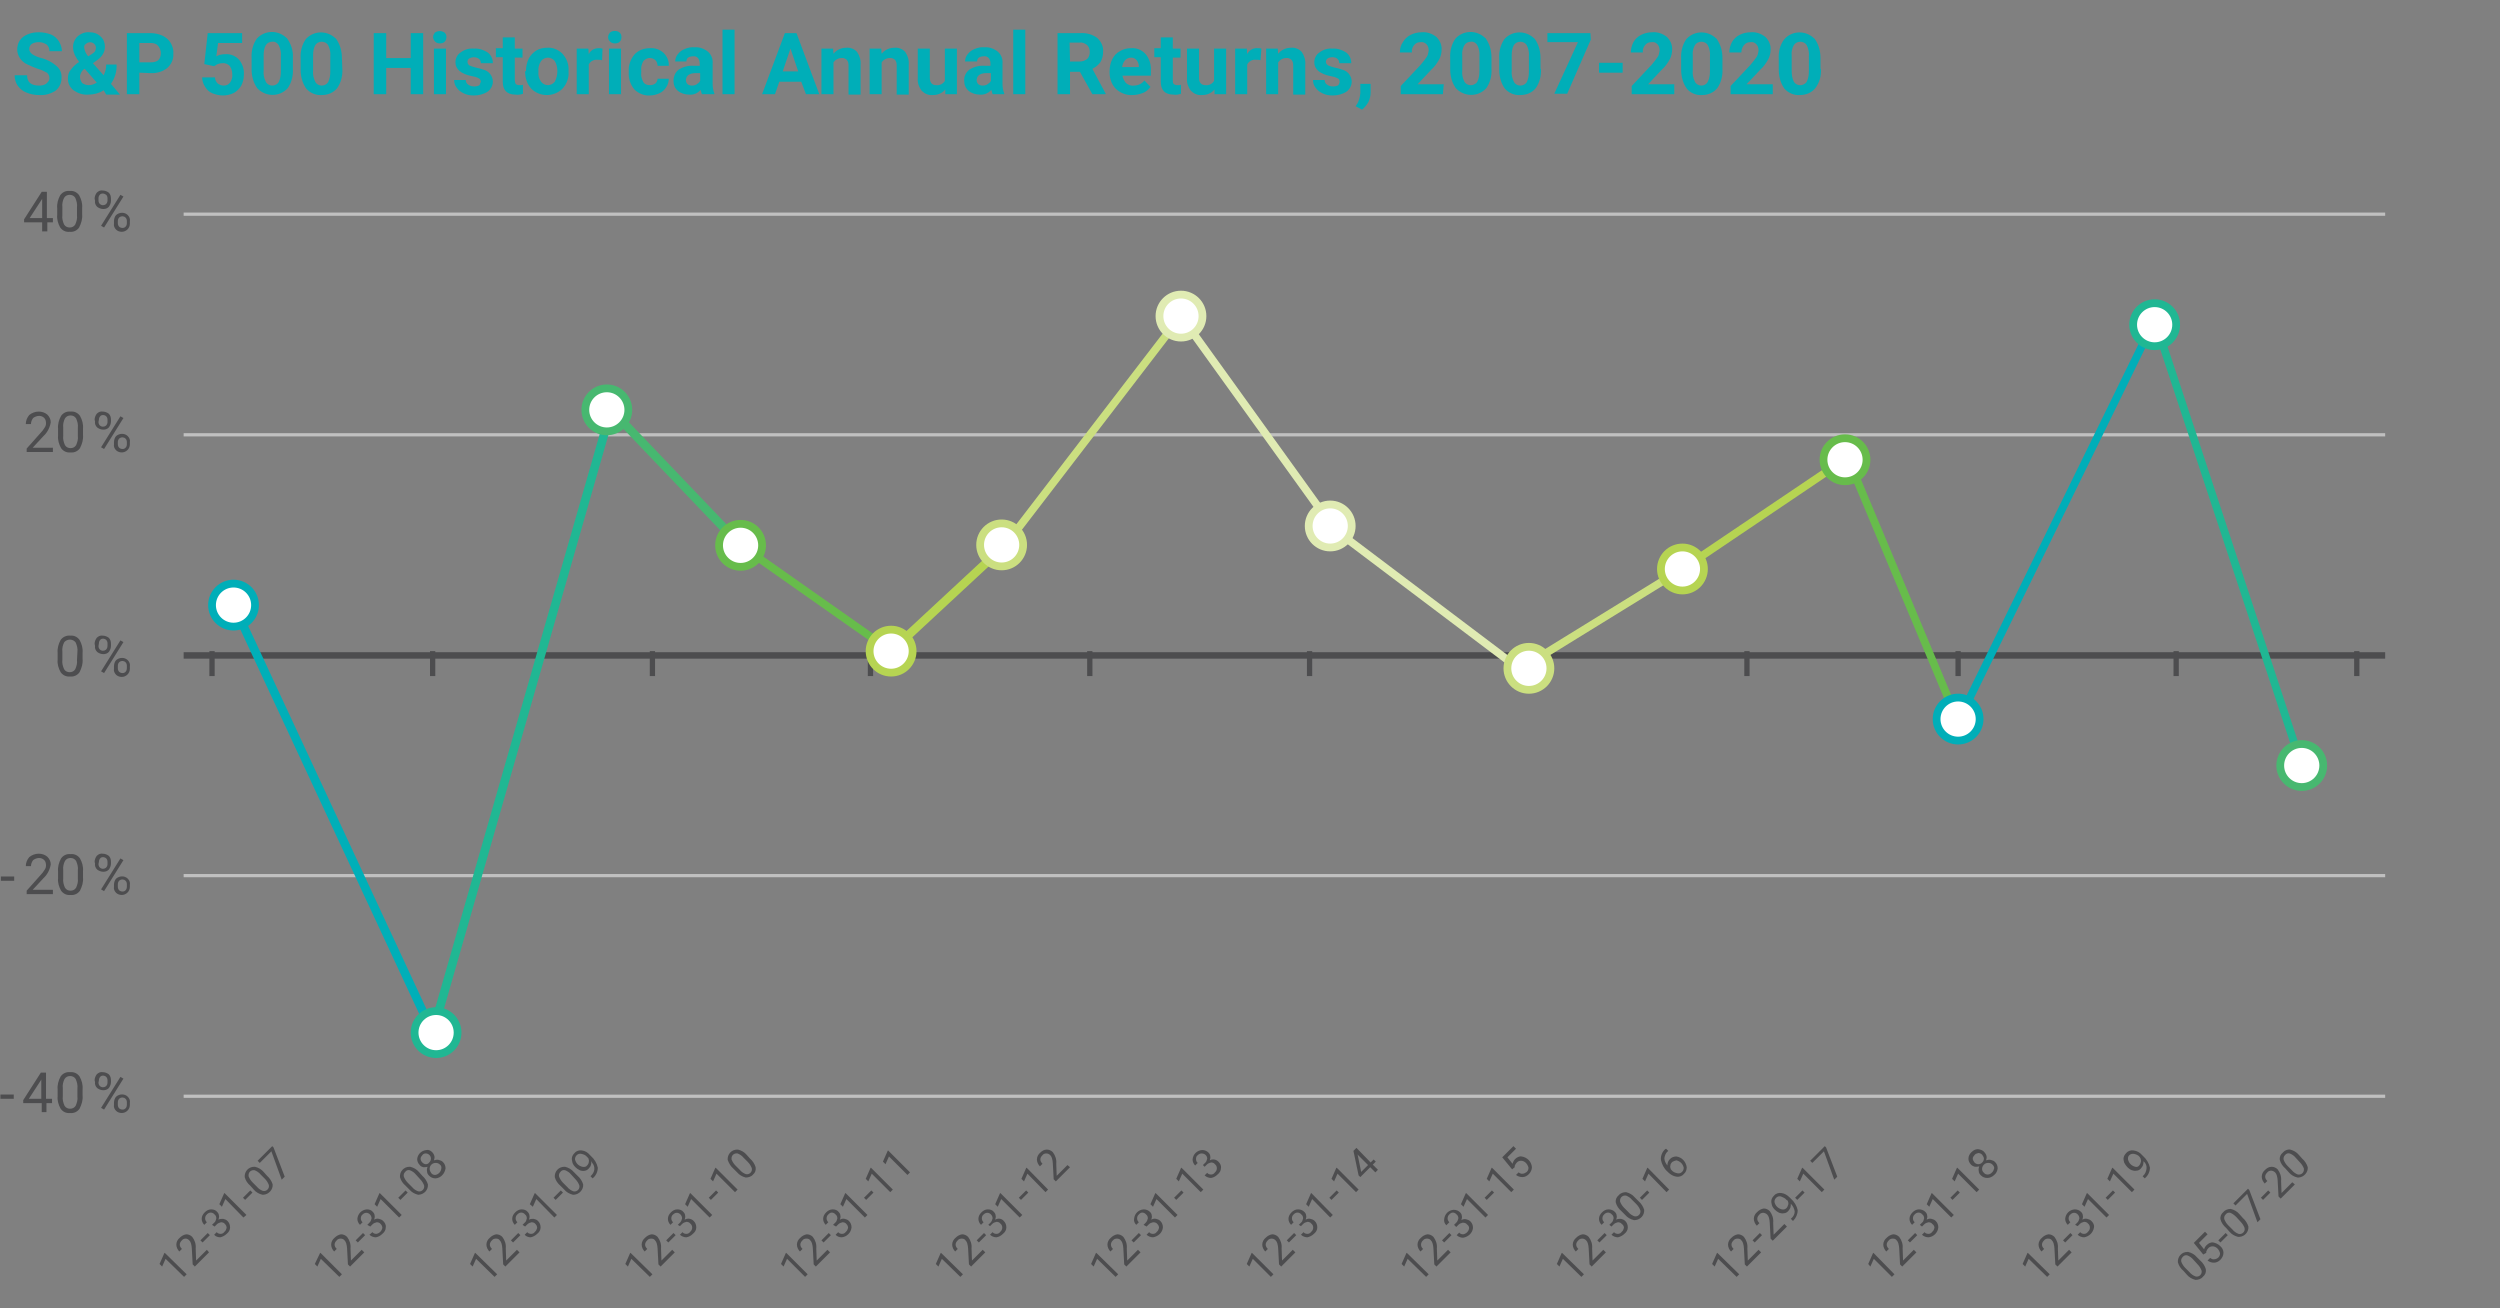 <?xml version="1.0" encoding="utf-8"?>
<!-- Generator: Adobe Illustrator 26.3.1, SVG Export Plug-In . SVG Version: 6.00 Build 0)  -->
<svg version="1.1" id="Layer_1" xmlns="http://www.w3.org/2000/svg" xmlns:xlink="http://www.w3.org/1999/xlink" x="0px" y="0px"
	 viewBox="0 0 581.3 304.2" style="enable-background:new 0 0 581.3 304.2;" xml:space="preserve">
<rect x="0" y="0" width="581.3" height="304.2" fill="#808080" stroke="none"/>
<style type="text/css">
	.st0{fill:#4D4D4F;}
	.st1{fill:none;stroke:#C0C0C0;stroke-width:0.75;stroke-miterlimit:10;}
	.st2{fill:none;stroke:#4D4D4F;stroke-width:1.5;stroke-miterlimit:10;}
	.st3{fill:none;stroke:#4D4D4F;stroke-width:1.23;stroke-miterlimit:10;}
	.st4{fill:none;stroke:#00465A;stroke-width:1.23;stroke-miterlimit:10;}
	.st5{fill:none;stroke:#00AFB8;stroke-width:2;stroke-miterlimit:10;}
	.st6{fill:none;stroke:#20B793;stroke-width:2;stroke-miterlimit:10;}
	.st7{fill:none;stroke:#47B870;stroke-width:2;stroke-miterlimit:10;}
	.st8{fill:none;stroke:#67BC4B;stroke-width:1.81;stroke-miterlimit:10;}
	.st9{fill:none;stroke:#B6D452;stroke-width:2;stroke-miterlimit:10;}
	.st10{fill:none;stroke:#CBDF80;stroke-width:1.81;stroke-miterlimit:10;}
	.st11{fill:none;stroke:#E0EBB3;stroke-width:1.81;stroke-miterlimit:10;}
	.st12{fill:none;stroke:#B6D452;stroke-width:1.81;stroke-miterlimit:10;}
	.st13{fill:none;stroke:#00AEB8;stroke-width:1.81;stroke-miterlimit:10;}
	.st14{fill:none;stroke:#20B793;stroke-width:1.81;stroke-miterlimit:10;}
	.st15{fill:#FFFFFF;stroke:#20B793;stroke-width:1.81;stroke-miterlimit:10;}
	.st16{fill:#FFFFFF;stroke:#47B870;stroke-width:1.81;stroke-miterlimit:10;}
	.st17{fill:#FFFFFF;stroke:#67BC4B;stroke-width:1.81;stroke-miterlimit:10;}
	.st18{fill:#FFFFFF;stroke:#B6D452;stroke-width:1.81;stroke-miterlimit:10;}
	.st19{fill:#FFFFFF;stroke:#CBDF80;stroke-width:1.81;stroke-miterlimit:10;}
	.st20{fill:#FFFFFF;stroke:#CBDF80;stroke-width:1.81;stroke-miterlimit:10;}
	.st21{fill:#FFFFFF;stroke:#E0EBB3;stroke-width:1.81;stroke-miterlimit:10;}
	.st22{fill:#FFFFFF;stroke:#00AEB8;stroke-width:1.81;stroke-miterlimit:10;}
	.st23{fill:#00AEB8;}
</style>
<path class="st0" d="M22,46.2c0-0.5,0.2-1,0.5-1.4c0.4-0.4,0.9-0.6,1.4-0.5c0.5,0,1,0.2,1.4,0.5c0.4,0.4,0.5,0.9,0.5,1.4v0.5
	c0,0.5-0.2,1-0.5,1.4c-0.4,0.4-0.8,0.5-1.3,0.5s-1-0.2-1.4-0.5c-0.4-0.4-0.6-0.9-0.5-1.4L22,46.2z M22.9,46.6c0,0.3,0.1,0.6,0.3,0.8
	c0.4,0.4,1,0.4,1.4,0.1c0,0,0,0,0.1-0.1c0.2-0.2,0.3-0.5,0.3-0.8v-0.5c0-0.3-0.1-0.6-0.3-0.8c-0.3-0.2-0.5-0.3-0.8-0.3
	s-0.6,0.1-0.7,0.3c-0.2,0.2-0.3,0.5-0.3,0.8V46.6z M24.2,52.9l-0.7-0.4l4.5-7.2l0.7,0.4L24.2,52.9z M26.5,51.4
	c0-0.5,0.2-1.1,0.5-1.4c0.8-0.7,2-0.7,2.7,0c0.4,0.4,0.6,0.9,0.5,1.5V52c0,1.1-0.9,1.9-1.9,1.9c-0.5,0-1-0.2-1.3-0.5
	c-0.4-0.4-0.6-0.9-0.5-1.4C26.5,52,26.5,51.4,26.5,51.4z M27.4,51.9c0,0.3,0.1,0.6,0.3,0.8s0.5,0.3,0.8,0.3s0.5-0.1,0.7-0.3
	s0.3-0.5,0.3-0.8v-0.5c0-0.3-0.1-0.6-0.3-0.8c-0.4-0.4-1-0.4-1.4-0.1c0,0,0,0-0.1,0.1c-0.2,0.2-0.3,0.5-0.3,0.8V51.9z"/>
<path class="st0" d="M22,97.6c0-0.5,0.2-1,0.5-1.4c0.4-0.4,0.9-0.6,1.4-0.5c0.5,0,1,0.2,1.4,0.5c0.4,0.4,0.5,0.9,0.5,1.4V98
	c0,0.5-0.2,1-0.5,1.4c-0.4,0.4-0.8,0.5-1.3,0.5s-1-0.2-1.4-0.5C22.2,99,22,98.5,22.1,98L22,97.6z M22.9,98.1c0,0.3,0.1,0.6,0.3,0.8
	c0.4,0.4,1,0.4,1.4,0.1c0,0,0,0,0.1-0.1c0.2-0.2,0.3-0.5,0.3-0.8v-0.5c0-0.3-0.1-0.6-0.3-0.8c-0.2-0.2-0.5-0.3-0.7-0.3
	c-0.3,0-0.6,0.1-0.7,0.3C23.1,97,23,97.3,23,97.6L22.9,98.1z M24.2,104.4l-0.7-0.4l4.5-7.2l0.7,0.4L24.2,104.4z M26.5,102.8
	c0-0.5,0.2-1.1,0.5-1.4c0.8-0.7,2-0.7,2.7,0c0.4,0.4,0.6,0.9,0.5,1.4v0.5c0,1.1-0.9,1.9-1.9,1.9c-0.5,0-1-0.2-1.3-0.5
	c-0.4-0.4-0.6-0.9-0.5-1.4C26.5,103.3,26.5,102.8,26.5,102.8z M27.4,103.3c0,0.3,0.1,0.6,0.3,0.8c0.2,0.2,0.5,0.3,0.8,0.3
	s0.5-0.1,0.7-0.3c0.2-0.2,0.3-0.5,0.3-0.8v-0.5c0-0.3-0.1-0.6-0.3-0.8c-0.4-0.4-1-0.4-1.4-0.1c0,0,0,0-0.1,0.1
	c-0.2,0.2-0.3,0.5-0.3,0.8V103.3z"/>
<line class="st1" x1="42.7" y1="254.9" x2="554.6" y2="254.9"/>
<line class="st1" x1="42.7" y1="203.6" x2="554.6" y2="203.6"/>
<line class="st2" x1="42.7" y1="152.4" x2="554.6" y2="152.4"/>
<line class="st1" x1="42.7" y1="101.1" x2="554.6" y2="101.1"/>
<line class="st1" x1="42.7" y1="49.8" x2="554.6" y2="49.8"/>
<line class="st3" x1="49.3" y1="157.2" x2="49.3" y2="151.4"/>
<line class="st3" x1="100.6" y1="157.2" x2="100.6" y2="151.4"/>
<line class="st3" x1="151.7" y1="157.2" x2="151.7" y2="151.4"/>
<line class="st3" x1="202.4" y1="157.2" x2="202.4" y2="151.4"/>
<line class="st3" x1="253.4" y1="157.2" x2="253.4" y2="151.4"/>
<line class="st3" x1="304.5" y1="157.2" x2="304.5" y2="151.4"/>
<line class="st4" x1="355.5" y1="157.2" x2="355.5" y2="151.4"/>
<line class="st3" x1="406.2" y1="157.2" x2="406.2" y2="151.4"/>
<line class="st3" x1="455.3" y1="157.2" x2="455.3" y2="151.4"/>
<line class="st3" x1="506" y1="157.2" x2="506" y2="151.4"/>
<line class="st3" x1="548" y1="157.2" x2="548" y2="151.4"/>
<path class="st0" d="M43.4,296.3l-0.6,0.6l-4.3-4.2l-0.8,1.8l-0.6-0.6l1.1-2.5l0.1-0.1L43.4,296.3z"/>
<path class="st0" d="M48.6,291.2l-3.3,3.3l-0.5-0.5l-0.2-3.7c0-0.4-0.1-0.8-0.2-1.2c-0.1-0.3-0.2-0.5-0.4-0.7s-0.5-0.4-0.8-0.4
	s-0.7,0.1-0.9,0.4c-0.3,0.3-0.5,0.6-0.5,1s0.2,0.7,0.5,1l-0.6,0.6c-0.4-0.4-0.7-1-0.7-1.6s0.3-1.2,0.8-1.6c0.4-0.4,0.9-0.7,1.5-0.8
	c0.5,0,1,0.2,1.4,0.6c0.6,0.8,0.9,1.7,0.8,2.7l0.1,2.8l2.5-2.5L48.6,291.2z"/>
<path class="st0" d="M48.8,287.2l-1.7,1.7l-0.5-0.5l1.7-1.7L48.8,287.2z"/>
<path class="st0" d="M49.3,284.8l0.5-0.5c0.3-0.2,0.4-0.6,0.5-1c0-0.3-0.1-0.7-0.4-0.9c-0.4-0.5-1.1-0.6-1.6-0.2
	c-0.1,0.1-0.2,0.1-0.2,0.2c-0.3,0.2-0.4,0.6-0.4,0.9s0.1,0.6,0.4,0.9l-0.6,0.6c-0.4-0.4-0.6-0.9-0.6-1.4c0-0.6,0.3-1.1,0.7-1.5
	s0.9-0.7,1.5-0.7s1.1,0.2,1.4,0.6c0.2,0.2,0.4,0.5,0.4,0.8c0.1,0.3,0,0.7-0.1,1c0.3-0.2,0.7-0.2,1.1-0.2c0.4,0.1,0.7,0.2,1,0.5
	c0.4,0.4,0.6,0.9,0.6,1.5s-0.3,1.1-0.8,1.5c-0.4,0.4-1,0.7-1.5,0.8c-0.5,0-1.1-0.2-1.4-0.6l0.6-0.6c0.2,0.3,0.6,0.4,0.9,0.4
	c0.4,0,0.7-0.2,0.9-0.5c0.3-0.2,0.4-0.6,0.5-0.9c0-0.4-0.2-0.7-0.4-0.9c-0.2-0.3-0.6-0.4-0.9-0.4c-0.4,0.1-0.7,0.2-1,0.5l-0.5,0.5
	L49.3,284.8z"/>
<path class="st0" d="M57.3,282.5l-0.7,0.6l-4.2-4.3l-0.8,1.8L51,280l1.1-2.5l0.1-0.1L57.3,282.5z"/>
<path class="st0" d="M58.7,277.3L57,279l-0.5-0.5l1.7-1.7L58.7,277.3z"/>
<path class="st0" d="M62.1,273.4c0.6,0.5,1.1,1.3,1.3,2c0.1,1.2-0.9,2.3-2.1,2.4c-0.1,0-0.2,0-0.3,0c-0.8-0.2-1.5-0.6-2-1.2
	l-0.8-0.9c-0.6-0.5-1.1-1.2-1.3-2c-0.1-1.3,0.9-2.4,2.2-2.4c0.1,0,0.1,0,0.2,0c0.8,0.2,1.5,0.6,2,1.2L62.1,273.4z M60.6,273.1
	c-0.4-0.5-0.9-0.8-1.4-1c-0.7-0.1-1.3,0.3-1.4,1c0,0.1,0,0.3,0,0.4c0.2,0.5,0.5,1,0.9,1.4l1,1c0.4,0.5,0.9,0.8,1.4,1
	c0.4,0.1,0.8,0,1.1-0.3s0.4-0.7,0.3-1.1c-0.2-0.5-0.5-1-0.9-1.4L60.6,273.1z"/>
<path class="st0" d="M63.6,266.8l2.6,6.8l-0.7,0.7l-2.4-6.6l-2.7,2.7l-0.5-0.5l3.4-3.4L63.6,266.8z"/>
<path class="st0" d="M79.5,296.3l-0.6,0.6l-4.3-4.2l-0.8,1.8l-0.6-0.6l1.2-2.5l0.1-0.1L79.5,296.3z"/>
<path class="st0" d="M84.7,291.2l-3.3,3.3l-0.5-0.5l-0.2-3.7c0-0.4-0.1-0.8-0.2-1.2c-0.1-0.3-0.2-0.5-0.4-0.7
	c-0.2-0.3-0.6-0.4-0.9-0.4s-0.7,0.1-0.9,0.4c-0.3,0.3-0.5,0.6-0.5,1s0.2,0.7,0.5,1l-0.6,0.6c-0.4-0.4-0.7-1-0.7-1.6s0.3-1.2,0.8-1.6
	c0.4-0.4,0.9-0.7,1.5-0.8c0.5,0,1,0.2,1.4,0.6c0.6,0.8,0.9,1.7,0.8,2.7l0.1,2.8l2.5-2.5L84.7,291.2z"/>
<path class="st0" d="M84.9,287.2l-1.7,1.7l-0.5-0.5l1.7-1.7L84.9,287.2z"/>
<path class="st0" d="M85.4,284.8l0.5-0.5c0.3-0.3,0.4-0.6,0.5-1c0-0.7-0.6-1.3-1.2-1.3c-0.3,0-0.6,0.1-0.9,0.4
	c-0.3,0.2-0.4,0.6-0.4,0.9s0.1,0.6,0.4,0.9l-0.6,0.6c-0.4-0.4-0.6-0.9-0.6-1.4c0.1-1.2,1-2.1,2.2-2.2c0.6,0,1.1,0.2,1.4,0.6
	c0.2,0.2,0.4,0.5,0.4,0.8c0.1,0.3,0,0.7-0.1,1c0.3-0.2,0.7-0.3,1.1-0.2c0.4,0.1,0.7,0.2,1,0.5c0.4,0.4,0.7,0.9,0.6,1.5
	c0,0.6-0.3,1.1-0.8,1.5c-0.4,0.4-0.9,0.7-1.5,0.8c-0.5,0-1.1-0.2-1.5-0.6l0.7-0.6c0.2,0.3,0.6,0.4,0.9,0.4c0.7-0.1,1.3-0.7,1.4-1.4
	c0-0.4-0.2-0.7-0.4-0.9c-0.2-0.3-0.6-0.4-0.9-0.4c-0.4,0.1-0.7,0.2-1,0.5l-0.5,0.5L85.4,284.8z"/>
<path class="st0" d="M93.4,282.5l-0.6,0.6l-4.3-4.3l-0.8,1.8l-0.6-0.6l1.1-2.5l0.1-0.1L93.4,282.5z"/>
<path class="st0" d="M94.8,277.3l-1.7,1.7l-0.5-0.5l1.7-1.7L94.8,277.3z"/>
<path class="st0" d="M98.2,273.4c0.6,0.5,1.1,1.3,1.3,2c0.1,1.3-0.9,2.3-2.1,2.4c-0.1,0-0.2,0-0.2,0c-0.8-0.2-1.5-0.6-2-1.2
	l-0.9-0.9c-0.6-0.5-1.1-1.2-1.3-2c-0.1-1.3,0.9-2.4,2.2-2.4c0.1,0,0.1,0,0.2,0c0.8,0.2,1.5,0.6,2,1.2L98.2,273.4z M96.7,273.1
	c-0.4-0.5-0.9-0.8-1.4-1c-0.4-0.1-0.8,0-1.1,0.4c-0.3,0.3-0.4,0.7-0.3,1.1c0.2,0.5,0.5,1,0.9,1.4l1,1c0.4,0.5,0.9,0.8,1.4,1
	c0.4,0.1,0.8,0,1.1-0.3c0.3-0.3,0.4-0.7,0.3-1.1c-0.2-0.5-0.5-1-0.9-1.4L96.7,273.1z"/>
<path class="st0" d="M100.5,267.9c0.2,0.2,0.4,0.5,0.5,0.9c0.1,0.3,0,0.7-0.1,1c0.4-0.1,0.7-0.2,1.1-0.1s0.7,0.2,1,0.5
	c0.4,0.4,0.6,0.9,0.6,1.5c-0.2,1.2-1.1,2.2-2.3,2.3c-0.6,0-1.1-0.2-1.5-0.6c-0.3-0.3-0.5-0.6-0.5-1c-0.1-0.4,0-0.8,0.1-1.1
	c-0.3,0.1-0.7,0.1-1,0.1c-0.3-0.1-0.6-0.2-0.8-0.5c-0.4-0.4-0.6-0.9-0.6-1.4c0.1-1.1,1-2,2.2-2.1
	C99.6,267.3,100.1,267.5,100.5,267.9z M98.2,268.6c-0.2,0.2-0.4,0.5-0.4,0.8s0.1,0.6,0.4,0.9c0.2,0.2,0.5,0.4,0.8,0.4
	s0.6-0.1,0.8-0.4c0.2-0.2,0.4-0.5,0.4-0.9c0-0.7-0.6-1.2-1.2-1.2C98.7,268.2,98.4,268.3,98.2,268.6L98.2,268.6z M102.3,270.8
	c-0.3-0.3-0.6-0.4-1-0.4c-0.8,0-1.4,0.6-1.4,1.4c0,0.4,0.2,0.7,0.4,1c0.2,0.3,0.6,0.4,0.9,0.4c0.7-0.1,1.3-0.7,1.4-1.4
	C102.7,271.4,102.6,271,102.3,270.8L102.3,270.8z"/>
<path class="st0" d="M115.6,296.3l-0.6,0.6l-4.3-4.2l-0.8,1.8l-0.6-0.6l1.1-2.5l0.1-0.1L115.6,296.3z"/>
<path class="st0" d="M120.8,291.2l-3.3,3.3L117,294l-0.2-3.7c0-0.4-0.1-0.8-0.2-1.2c-0.1-0.3-0.2-0.5-0.4-0.7
	c-0.2-0.3-0.5-0.4-0.9-0.4c-0.3,0-0.7,0.1-0.9,0.4c-0.3,0.3-0.5,0.6-0.5,1s0.2,0.7,0.5,1l-0.6,0.6c-0.4-0.4-0.7-1-0.7-1.6
	s0.3-1.2,0.8-1.6c0.4-0.4,0.9-0.7,1.5-0.8c0.5,0,1,0.2,1.4,0.6c0.6,0.8,0.9,1.7,0.8,2.7l0.1,2.8l2.5-2.5L120.8,291.2z"/>
<path class="st0" d="M121,287.2l-1.7,1.7l-0.5-0.5l1.7-1.7L121,287.2z"/>
<path class="st0" d="M121.5,284.8l0.5-0.5c0.3-0.2,0.4-0.6,0.5-1c0-0.3-0.1-0.7-0.4-0.9c-0.4-0.5-1.1-0.6-1.6-0.2
	c-0.1,0.1-0.2,0.1-0.2,0.2c-0.3,0.2-0.4,0.6-0.4,0.9s0.1,0.6,0.4,0.9l-0.6,0.6c-0.4-0.4-0.6-0.9-0.6-1.4c0-0.6,0.3-1.1,0.7-1.5
	s0.9-0.7,1.5-0.7s1.1,0.2,1.4,0.6c0.2,0.2,0.4,0.5,0.4,0.8c0.1,0.3,0,0.7-0.1,1c0.3-0.2,0.7-0.2,1.1-0.2c0.4,0.1,0.7,0.2,1,0.5
	c0.4,0.4,0.6,0.9,0.6,1.5s-0.3,1.1-0.8,1.5c-0.4,0.4-1,0.7-1.5,0.8c-0.5,0-1.1-0.2-1.4-0.6l0.6-0.6c0.2,0.3,0.6,0.4,0.9,0.4
	c0.4,0,0.7-0.2,0.9-0.5c0.3-0.2,0.4-0.6,0.5-0.9c0-0.4-0.2-0.7-0.4-0.9c-0.2-0.3-0.6-0.4-0.9-0.4c-0.4,0.1-0.7,0.2-1,0.5l-0.5,0.5
	L121.5,284.8z"/>
<path class="st0" d="M129.5,282.5l-0.6,0.6l-4.2-4.3l-0.8,1.8l-0.7-0.6l1.1-2.5l0.1-0.1L129.5,282.5z"/>
<path class="st0" d="M130.9,277.3l-1.7,1.7l-0.5-0.5l1.7-1.7L130.9,277.3z"/>
<path class="st0" d="M134.3,273.4c0.6,0.5,1.1,1.3,1.3,2c0.1,1.2-0.9,2.3-2.1,2.4c-0.1,0-0.2,0-0.3,0c-0.8-0.2-1.5-0.6-2-1.2
	l-0.9-0.9c-0.6-0.5-1.1-1.2-1.3-2c-0.1-1.3,0.9-2.4,2.2-2.4c0.1,0,0.1,0,0.2,0c0.8,0.2,1.5,0.6,2,1.2L134.3,273.4z M132.8,273.1
	c-0.4-0.5-0.9-0.8-1.4-1c-0.4-0.1-0.8,0-1.1,0.4c-0.3,0.3-0.4,0.7-0.3,1.1c0.2,0.5,0.5,1,0.9,1.4l1,1c0.4,0.5,0.9,0.8,1.4,1
	c0.4,0.1,0.8,0,1.1-0.3s0.4-0.7,0.3-1.1c-0.2-0.5-0.5-1-0.9-1.4L132.8,273.1z"/>
<path class="st0" d="M137.5,270c0,0.3,0,0.6-0.1,0.9s-0.2,0.5-0.5,0.8c-0.5,0.6-1.4,0.7-2.1,0.4c-0.4-0.2-0.7-0.4-1-0.7
	c-0.3-0.3-0.6-0.7-0.7-1.1c-0.1-0.4-0.2-0.8-0.1-1.2c0.1-0.4,0.3-0.7,0.6-1c0.4-0.5,1.1-0.7,1.7-0.6c0.8,0.1,1.4,0.5,1.9,1.1
	l0.2,0.2c0.8,0.7,1.4,1.7,1.6,2.7c0,0.9-0.4,1.8-1.1,2.4l-0.1,0.1l-0.5-0.5l0.1-0.1c0.9-0.8,1.1-2.1,0.3-3
	C137.7,270.3,137.6,270.2,137.5,270L137.5,270z M136.5,271c0.2-0.2,0.4-0.5,0.4-0.8c0.1-0.3,0-0.6-0.1-0.9l-0.3-0.3
	c-0.3-0.4-0.8-0.6-1.3-0.7c-0.4-0.1-0.8,0-1.1,0.3s-0.4,0.6-0.4,1c0.1,0.4,0.3,0.8,0.6,1.1c0.3,0.3,0.7,0.5,1.1,0.6
	C135.9,271.4,136.3,271.3,136.5,271L136.5,271z"/>
<path class="st0" d="M151.7,296.3l-0.6,0.6l-4.3-4.2l-0.8,1.8l-0.6-0.6l1.1-2.5l0.1-0.1L151.7,296.3z"/>
<path class="st0" d="M156.9,291.2l-3.3,3.3l-0.5-0.5l-0.2-3.7c0-0.4-0.1-0.8-0.2-1.2c-0.1-0.3-0.2-0.5-0.4-0.7
	c-0.2-0.3-0.5-0.4-0.9-0.4c-0.3,0-0.7,0.1-0.9,0.4c-0.3,0.3-0.5,0.6-0.5,1s0.2,0.7,0.5,1l-0.6,0.6c-0.4-0.4-0.7-1-0.7-1.6
	s0.3-1.2,0.8-1.6c0.4-0.4,0.9-0.7,1.5-0.8c0.5,0,1,0.2,1.4,0.6c0.6,0.8,0.9,1.7,0.8,2.7l0.1,2.8l2.5-2.5L156.9,291.2z"/>
<path class="st0" d="M157.1,287.2l-1.7,1.7l-0.5-0.5l1.7-1.7L157.1,287.2z"/>
<path class="st0" d="M157.6,284.8l0.5-0.5c0.3-0.3,0.4-0.6,0.5-1c0-0.7-0.6-1.3-1.2-1.3c-0.3,0-0.6,0.1-0.9,0.4
	c-0.3,0.2-0.4,0.6-0.4,0.9s0.1,0.6,0.4,0.9l-0.6,0.6c-0.4-0.4-0.6-0.9-0.6-1.4c0-0.6,0.3-1.1,0.7-1.5s0.9-0.7,1.5-0.7
	s1.1,0.2,1.4,0.6c0.2,0.2,0.4,0.5,0.4,0.8c0.1,0.3,0,0.7-0.1,1c0.7-0.4,1.5-0.3,2.1,0.3c0.4,0.4,0.6,0.9,0.6,1.5s-0.3,1.1-0.8,1.5
	c-0.4,0.4-0.9,0.7-1.5,0.8c-0.5,0-1.1-0.2-1.5-0.6l0.6-0.6c0.2,0.3,0.6,0.4,0.9,0.4c0.4,0,0.7-0.2,0.9-0.5c0.5-0.4,0.6-1.2,0.2-1.7
	c-0.1-0.1-0.1-0.1-0.2-0.2c-0.2-0.3-0.6-0.4-0.9-0.4c-0.4,0.1-0.7,0.2-1,0.5l-0.5,0.5L157.6,284.8z"/>
<path class="st0" d="M165.6,282.5l-0.6,0.6l-4.3-4.3l-0.8,1.8l-0.6-0.6l1.1-2.5l0.1-0.1L165.6,282.5z"/>
<path class="st0" d="M167,277.3l-1.7,1.7l-0.5-0.5l1.7-1.7L167,277.3z"/>
<path class="st0" d="M171.5,276.6l-0.6,0.6l-4.3-4.3l-0.8,1.8l-0.6-0.6l1.1-2.5l0.1-0.1L171.5,276.6z"/>
<path class="st0" d="M174.4,269.4c0.6,0.5,1.1,1.3,1.3,2c0.1,0.7-0.1,1.3-0.6,1.7c-0.4,0.5-1.1,0.7-1.7,0.7c-0.8-0.2-1.5-0.6-2-1.2
	l-0.9-0.9c-0.6-0.5-1-1.2-1.3-2c-0.1-1.3,0.9-2.4,2.2-2.4c0.1,0,0.1,0,0.2,0c0.8,0.2,1.5,0.6,2,1.2L174.4,269.4z M172.9,269.2
	c-0.4-0.5-0.9-0.8-1.4-1c-0.7-0.1-1.3,0.3-1.4,1c0,0.1,0,0.3,0,0.4c0.2,0.5,0.5,1,0.9,1.4l1,1c0.4,0.5,0.9,0.8,1.4,1
	c0.4,0.1,0.8,0,1.1-0.3s0.4-0.7,0.3-1.1c-0.2-0.5-0.5-1-0.9-1.4L172.9,269.2z"/>
<path class="st0" d="M187.8,296.3l-0.6,0.6l-4.2-4.2l-0.8,1.8l-0.6-0.6l1.1-2.5l0.1-0.1L187.8,296.3z"/>
<path class="st0" d="M193,291.2l-3.3,3.3l-0.5-0.5l-0.2-3.7c0-0.4-0.1-0.8-0.2-1.2c-0.1-0.3-0.2-0.5-0.4-0.7
	c-0.2-0.3-0.5-0.4-0.9-0.4c-0.3,0-0.7,0.1-0.9,0.4c-0.3,0.3-0.5,0.6-0.5,1s0.2,0.7,0.5,1L186,291c-0.4-0.4-0.7-1-0.7-1.6
	s0.3-1.2,0.8-1.6c0.4-0.4,0.9-0.7,1.5-0.8c0.5,0,1,0.2,1.4,0.6c0.6,0.8,0.9,1.7,0.8,2.7l0.1,2.8l2.5-2.5L193,291.2z"/>
<path class="st0" d="M193.2,287.2l-1.7,1.7l-0.5-0.5l1.7-1.7L193.2,287.2z"/>
<path class="st0" d="M193.7,284.8l0.5-0.5c0.3-0.2,0.4-0.6,0.5-1c0-0.3-0.1-0.7-0.4-0.9c-0.4-0.5-1.1-0.6-1.5-0.2
	c-0.1,0.1-0.2,0.1-0.2,0.2c-0.3,0.2-0.4,0.6-0.4,0.9s0.1,0.6,0.4,0.9l-0.6,0.6c-0.4-0.4-0.6-0.9-0.6-1.4c0-0.6,0.3-1.1,0.7-1.5
	s0.9-0.7,1.5-0.7s1.1,0.2,1.4,0.6c0.2,0.2,0.4,0.5,0.4,0.8c0.1,0.3,0,0.7-0.1,1c0.3-0.2,0.7-0.3,1.1-0.2c0.4,0.1,0.7,0.2,1,0.5
	c0.4,0.4,0.6,0.9,0.6,1.5c-0.1,1.2-1.1,2.2-2.3,2.3c-0.5,0-1.1-0.2-1.4-0.6l0.6-0.6c0.2,0.3,0.6,0.4,0.9,0.4c0.4,0,0.7-0.2,0.9-0.5
	c0.3-0.2,0.4-0.6,0.5-0.9c0-0.4-0.2-0.7-0.4-0.9c-0.2-0.3-0.6-0.4-0.9-0.4c-0.4,0.1-0.7,0.2-1,0.5l-0.5,0.5L193.7,284.8z"/>
<path class="st0" d="M201.7,282.5l-0.6,0.6l-4.3-4.3l-0.8,1.8l-0.6-0.6l1.1-2.5l0.1-0.1L201.7,282.5z"/>
<path class="st0" d="M203.1,277.3l-1.7,1.7l-0.5-0.5l1.7-1.7L203.1,277.3z"/>
<path class="st0" d="M207.6,276.6l-0.6,0.6l-4.3-4.3l-0.8,1.8l-0.6-0.6l1.1-2.5l0.1-0.1L207.6,276.6z"/>
<path class="st0" d="M211.6,272.6l-0.6,0.6l-4.3-4.3l-0.8,1.8l-0.6-0.6l1.1-2.5l0.1-0.1L211.6,272.6z"/>
<path class="st0" d="M223.9,296.3l-0.6,0.6l-4.3-4.2l-0.8,1.8l-0.6-0.6l1.1-2.5l0.1-0.1L223.9,296.3z"/>
<path class="st0" d="M229.1,291.2l-3.3,3.3l-0.5-0.5l-0.2-3.7c0-0.4-0.1-0.8-0.2-1.2c-0.1-0.3-0.2-0.5-0.4-0.7
	c-0.2-0.3-0.5-0.4-0.9-0.4c-0.3,0-0.7,0.1-0.9,0.4c-0.3,0.3-0.5,0.6-0.5,1s0.2,0.7,0.5,1l-0.6,0.6c-0.4-0.4-0.7-1-0.7-1.6
	s0.3-1.2,0.8-1.6c0.4-0.4,0.9-0.7,1.5-0.8c0.5,0,1,0.2,1.4,0.6c0.6,0.8,0.9,1.7,0.8,2.7l0.1,2.8l2.5-2.5L229.1,291.2z"/>
<path class="st0" d="M229.3,287.2l-1.7,1.7l-0.5-0.5l1.7-1.7L229.3,287.2z"/>
<path class="st0" d="M229.8,284.8l0.5-0.5c0.3-0.3,0.4-0.6,0.5-1c0-0.7-0.6-1.3-1.2-1.3c-0.3,0-0.6,0.1-0.9,0.4
	c-0.3,0.2-0.4,0.6-0.4,0.9s0.1,0.6,0.4,0.9l-0.6,0.6c-0.4-0.4-0.6-0.9-0.6-1.4c0-0.6,0.3-1.1,0.7-1.5s0.9-0.7,1.5-0.7
	s1.1,0.2,1.4,0.6c0.2,0.2,0.4,0.5,0.4,0.8c0.1,0.3,0,0.7-0.1,1c0.7-0.4,1.5-0.3,2,0.3c0.4,0.4,0.6,0.9,0.6,1.5s-0.3,1.1-0.8,1.5
	c-0.4,0.4-0.9,0.7-1.5,0.8c-0.5,0-1.1-0.2-1.5-0.6l0.6-0.6c0.2,0.3,0.6,0.4,0.9,0.4c0.4,0,0.7-0.2,0.9-0.5c0.5-0.4,0.6-1.2,0.2-1.7
	c-0.1-0.1-0.1-0.1-0.2-0.2c-0.2-0.3-0.6-0.4-0.9-0.4c-0.4,0.1-0.7,0.2-1,0.5l-0.5,0.5L229.8,284.8z"/>
<path class="st0" d="M237.7,282.5l-0.6,0.6l-4.3-4.3l-0.8,1.8l-0.6-0.6l1.1-2.5l0.1-0.1L237.7,282.5z"/>
<path class="st0" d="M239.1,277.3l-1.7,1.7l-0.5-0.5l1.7-1.7L239.1,277.3z"/>
<path class="st0" d="M243.7,276.6l-0.6,0.6l-4.2-4.3l-0.8,1.8l-0.6-0.6l1.1-2.5l0.1-0.1L243.7,276.6z"/>
<path class="st0" d="M248.8,271.4l-3.3,3.3l-0.5-0.5l-0.2-3.7c0-0.4-0.1-0.8-0.2-1.2c-0.1-0.3-0.2-0.5-0.4-0.7s-0.5-0.4-0.9-0.4
	c-0.3,0-0.7,0.1-0.9,0.4c-0.3,0.3-0.5,0.6-0.5,1s0.2,0.7,0.5,1l-0.6,0.6c-0.4-0.4-0.7-1-0.7-1.6s0.3-1.2,0.8-1.6
	c0.4-0.4,0.9-0.7,1.5-0.7c0.5,0,1,0.2,1.4,0.6c0.6,0.8,0.9,1.7,0.8,2.7l0.1,2.8l2.5-2.5L248.8,271.4z"/>
<path class="st0" d="M260,296.3l-0.6,0.6l-4.3-4.2l-0.8,1.8l-0.6-0.6l1.1-2.5l0.1-0.1L260,296.3z"/>
<path class="st0" d="M265.2,291.2l-3.3,3.3l-0.5-0.5l-0.2-3.7c0-0.4-0.1-0.8-0.2-1.2c-0.1-0.3-0.2-0.5-0.4-0.7
	c-0.2-0.3-0.6-0.4-0.9-0.4s-0.7,0.1-0.9,0.4c-0.6,0.5-0.6,1.3-0.2,1.8c0.1,0.1,0.1,0.1,0.2,0.2l-0.6,0.6c-0.4-0.4-0.7-1-0.7-1.6
	s0.3-1.2,0.8-1.6c0.4-0.4,0.9-0.7,1.5-0.8c0.5,0,1,0.2,1.4,0.6c0.6,0.8,0.9,1.7,0.8,2.7l0.1,2.8l2.5-2.5L265.2,291.2z"/>
<path class="st0" d="M265.3,287.2l-1.7,1.7l-0.5-0.5l1.7-1.7L265.3,287.2z"/>
<path class="st0" d="M265.9,284.8l0.5-0.5c0.3-0.3,0.4-0.6,0.5-1c0-0.3-0.1-0.7-0.4-0.9c-0.4-0.5-1.1-0.6-1.5-0.2
	c-0.1,0.1-0.2,0.1-0.2,0.2c-0.3,0.2-0.4,0.6-0.4,0.9s0.1,0.6,0.4,0.9l-0.6,0.6c-0.4-0.4-0.6-0.9-0.5-1.4c0.1-1.2,1-2.1,2.2-2.2
	c0.6,0,1.1,0.2,1.5,0.6c0.2,0.2,0.4,0.5,0.4,0.8c0.1,0.3,0,0.7-0.1,1c0.3-0.2,0.7-0.3,1.1-0.2c0.4,0.1,0.7,0.2,1,0.5
	c0.4,0.4,0.6,0.9,0.6,1.5c-0.1,1.2-1.1,2.1-2.3,2.3c-0.5,0-1.1-0.2-1.5-0.6l0.6-0.6c0.2,0.3,0.6,0.4,0.9,0.4c0.4,0,0.7-0.2,0.9-0.5
	c0.3-0.2,0.4-0.6,0.5-0.9c0-0.4-0.2-0.7-0.4-0.9c-0.2-0.3-0.6-0.4-1-0.4c-0.4,0.1-0.7,0.2-1,0.5l-0.5,0.5L265.9,284.8z"/>
<path class="st0" d="M273.8,282.5l-0.6,0.6l-4.3-4.3l-0.8,1.8l-0.6-0.6l1.1-2.5l0.1-0.1L273.8,282.5z"/>
<path class="st0" d="M275.2,277.3l-1.7,1.7l-0.5-0.5l1.7-1.7L275.2,277.3z"/>
<path class="st0" d="M279.8,276.6l-0.6,0.6l-4.3-4.3l-0.8,1.8l-0.6-0.6l1.1-2.5l0.1-0.1L279.8,276.6z"/>
<path class="st0" d="M279.7,270.9l0.5-0.5c0.3-0.2,0.4-0.6,0.5-1c0-0.7-0.6-1.2-1.3-1.2c-0.3,0-0.6,0.1-0.9,0.4
	c-0.3,0.2-0.4,0.5-0.4,0.9c0,0.3,0.1,0.7,0.4,0.9l-0.6,0.6c-0.4-0.4-0.6-0.9-0.6-1.4c0.1-1.2,1-2.1,2.2-2.2c0.6,0,1.1,0.2,1.5,0.6
	c0.2,0.2,0.4,0.5,0.4,0.8c0.1,0.3,0,0.7-0.1,1c0.7-0.4,1.5-0.2,2,0.3c0.4,0.4,0.7,0.9,0.6,1.5c0,0.6-0.3,1.1-0.8,1.5
	c-0.4,0.4-0.9,0.7-1.5,0.8c-0.5,0-1.1-0.2-1.5-0.6l0.6-0.6c0.2,0.3,0.6,0.4,0.9,0.4c0.4,0,0.7-0.2,0.9-0.5c0.5-0.4,0.6-1.2,0.2-1.7
	c-0.1-0.1-0.1-0.1-0.2-0.2c-0.2-0.3-0.6-0.4-0.9-0.4c-0.4,0.1-0.7,0.2-1,0.5l-0.5,0.5L279.7,270.9z"/>
<path class="st0" d="M296.1,296.3l-0.6,0.6l-4.2-4.2l-0.8,1.8l-0.6-0.6l1.1-2.5l0.1-0.1L296.1,296.3z"/>
<path class="st0" d="M301.2,291.2l-3.3,3.3l-0.5-0.5l-0.2-3.7c0-0.4-0.1-0.8-0.2-1.2c-0.1-0.3-0.2-0.5-0.4-0.7
	c-0.2-0.2-0.5-0.4-0.9-0.4c-0.3,0-0.7,0.1-0.9,0.4c-0.3,0.3-0.5,0.6-0.5,1s0.2,0.7,0.5,1l-0.6,0.6c-0.4-0.4-0.7-1-0.7-1.6
	s0.3-1.2,0.8-1.6c0.4-0.4,0.9-0.7,1.5-0.8c0.5,0,1,0.2,1.4,0.6c0.6,0.8,0.9,1.7,0.8,2.7l0.1,2.8l2.5-2.5L301.2,291.2z"/>
<path class="st0" d="M301.4,287.2l-1.7,1.7l-0.5-0.5l1.7-1.7L301.4,287.2z"/>
<path class="st0" d="M302,284.8l0.5-0.5c0.3-0.2,0.4-0.6,0.5-1c0-0.3-0.1-0.7-0.4-0.9c-0.4-0.5-1.1-0.6-1.6-0.2
	c-0.1,0.1-0.2,0.1-0.2,0.2c-0.3,0.2-0.4,0.6-0.4,0.9s0.1,0.6,0.4,0.9l-0.6,0.6c-0.4-0.4-0.6-0.9-0.6-1.4c0-0.6,0.3-1.1,0.7-1.5
	c0.4-0.4,0.9-0.7,1.5-0.7s1.1,0.2,1.5,0.6c0.2,0.2,0.4,0.5,0.4,0.8c0.1,0.3,0,0.7-0.1,1c0.3-0.2,0.7-0.3,1.1-0.2
	c0.4,0.1,0.7,0.2,1,0.5c0.4,0.4,0.6,0.9,0.6,1.5s-0.3,1.1-0.8,1.5c-0.4,0.4-1,0.7-1.5,0.8c-0.5,0-1.1-0.2-1.5-0.6l0.6-0.6
	c0.2,0.3,0.6,0.4,0.9,0.4c0.4,0,0.7-0.2,0.9-0.5c0.5-0.4,0.6-1.2,0.2-1.7c-0.1-0.1-0.1-0.1-0.2-0.2c-0.2-0.3-0.6-0.4-0.9-0.4
	c-0.4,0.1-0.7,0.2-1,0.5l-0.5,0.5L302,284.8z"/>
<path class="st0" d="M309.9,282.5l-0.6,0.6l-4.2-4.3l-0.8,1.8l-0.6-0.6l1.1-2.5l0.1-0.1L309.9,282.5z"/>
<path class="st0" d="M311.3,277.3l-1.7,1.7l-0.5-0.5l1.7-1.7L311.3,277.3z"/>
<path class="st0" d="M315.9,276.6l-0.6,0.6l-4.3-4.3l-0.8,1.8l-0.6-0.6l1.1-2.5l0.1-0.1L315.9,276.6z"/>
<path class="st0" d="M318.7,270.3l0.7-0.7l0.5,0.5l-0.7,0.7l1.2,1.2l-0.6,0.6l-1.2-1.2l-2.3,2.3l-0.4-0.4l-1.2-5.7l0.7-0.7
	L318.7,270.3z M316.5,272.5l1.6-1.6l-2.5-2.5l0.1,0.2L316.5,272.5z"/>
<path class="st0" d="M332.2,296.3l-0.6,0.6l-4.3-4.2l-0.8,1.8l-0.6-0.6l1.1-2.5l0.1-0.1L332.2,296.3z"/>
<path class="st0" d="M337.3,291.2l-3.3,3.3l-0.5-0.5l-0.2-3.7c0-0.4-0.1-0.8-0.2-1.2c-0.1-0.3-0.2-0.5-0.4-0.7
	c-0.2-0.3-0.6-0.4-0.9-0.4s-0.7,0.1-0.9,0.4c-0.6,0.5-0.6,1.3-0.2,1.8c0.1,0.1,0.1,0.1,0.2,0.2l-0.6,0.6c-0.4-0.4-0.7-1-0.7-1.6
	s0.3-1.2,0.8-1.6c0.4-0.4,0.9-0.7,1.5-0.8c0.5,0,1,0.2,1.4,0.6c0.6,0.8,0.9,1.7,0.8,2.7l0.1,2.8l2.5-2.5L337.3,291.2z"/>
<path class="st0" d="M337.5,287.2l-1.7,1.7l-0.5-0.5l1.7-1.7L337.5,287.2z"/>
<path class="st0" d="M338.1,284.8l0.5-0.5c0.3-0.3,0.4-0.6,0.5-1c0-0.3-0.1-0.7-0.4-0.9c-0.4-0.5-1.1-0.6-1.5-0.2
	c-0.1,0.1-0.2,0.1-0.2,0.2c-0.3,0.2-0.4,0.6-0.4,0.9s0.1,0.6,0.4,0.9l-0.7,0.7c-0.4-0.4-0.6-0.9-0.5-1.4c0.1-1.2,1-2.1,2.2-2.2
	c0.6,0,1.1,0.2,1.5,0.6c0.2,0.2,0.4,0.5,0.4,0.8c0.1,0.3,0,0.7-0.1,1c0.3-0.2,0.7-0.3,1.1-0.2c0.4,0.1,0.7,0.2,1,0.5
	c0.4,0.4,0.6,0.9,0.6,1.5c-0.1,1.2-1.1,2.1-2.3,2.3c-0.5,0-1.1-0.2-1.5-0.6l0.6-0.6c0.2,0.3,0.6,0.4,0.9,0.4
	c0.7-0.1,1.3-0.7,1.4-1.4c0-0.4-0.2-0.7-0.5-0.9c-0.2-0.3-0.6-0.4-1-0.4c-0.4,0.1-0.7,0.2-1,0.5l-0.5,0.5L338.1,284.8z"/>
<path class="st0" d="M346,282.5l-0.6,0.6l-4.3-4.3l-0.8,1.8l-0.6-0.6l1.1-2.5l0.1-0.1L346,282.5z"/>
<path class="st0" d="M347.4,277.3l-1.7,1.7l-0.5-0.5l1.7-1.7L347.4,277.3z"/>
<path class="st0" d="M352,276.6l-0.6,0.6l-4.3-4.3l-0.8,1.8l-0.6-0.6l1.1-2.5l0.1-0.1L352,276.6z"/>
<path class="st0" d="M351.6,271.9l-2.3-2.8l2.6-2.6l0.6,0.6l-2,2l1.2,1.5c0.1-0.4,0.3-0.8,0.6-1.1c0.4-0.4,1-0.7,1.5-0.6
	c1.3,0.2,2.3,1.2,2.4,2.5c0,0.6-0.3,1.2-0.7,1.6c-0.4,0.4-0.9,0.7-1.5,0.7s-1.1-0.2-1.5-0.5l0.6-0.6c0.3,0.2,0.6,0.4,1,0.3
	c0.3,0,0.6-0.2,0.9-0.4c0.3-0.3,0.4-0.6,0.4-1c-0.1-0.4-0.3-0.8-0.6-1.1c-0.3-0.3-0.7-0.5-1.1-0.5s-0.7,0.1-1,0.4
	c-0.2,0.2-0.4,0.5-0.5,0.8v0.3L351.6,271.9z"/>
<path class="st0" d="M368.3,296.3l-0.6,0.6l-4.3-4.2l-0.8,1.8l-0.6-0.6l1.1-2.5l0.1-0.1L368.3,296.3z"/>
<path class="st0" d="M373.4,291.2l-3.3,3.3l-0.5-0.5l-0.2-3.7c0-0.4-0.1-0.8-0.2-1.2c-0.1-0.3-0.2-0.5-0.4-0.7
	c-0.2-0.2-0.5-0.4-0.9-0.4c-0.3,0-0.7,0.1-0.9,0.4c-0.3,0.3-0.5,0.6-0.5,1s0.2,0.7,0.5,1l-0.6,0.6c-0.4-0.4-0.7-1-0.7-1.6
	s0.3-1.2,0.8-1.6c0.4-0.4,0.9-0.7,1.5-0.8c0.5,0,1,0.2,1.4,0.6c0.6,0.8,0.9,1.7,0.8,2.7l0.1,2.8l2.5-2.5L373.4,291.2z"/>
<path class="st0" d="M373.6,287.2l-1.7,1.7l-0.5-0.5l1.7-1.7L373.6,287.2z"/>
<path class="st0" d="M374.2,284.8l0.5-0.5c0.3-0.2,0.4-0.6,0.5-1c0-0.3-0.1-0.7-0.4-0.9c-0.4-0.5-1.1-0.6-1.6-0.2
	c-0.1,0.1-0.2,0.1-0.2,0.2c-0.3,0.2-0.4,0.6-0.4,0.9s0.1,0.6,0.4,0.9l-0.6,0.6c-0.4-0.4-0.6-0.9-0.6-1.4c0-0.6,0.3-1.1,0.7-1.5
	c0.4-0.4,0.9-0.7,1.5-0.7s1.1,0.2,1.5,0.6c0.2,0.2,0.4,0.5,0.4,0.8c0.1,0.3,0,0.7-0.1,1c0.3-0.2,0.7-0.2,1.1-0.2
	c0.4,0.1,0.7,0.2,1,0.5c0.4,0.4,0.6,0.9,0.6,1.5s-0.3,1.1-0.8,1.5c-0.4,0.4-1,0.7-1.5,0.8c-0.5,0-1.1-0.2-1.5-0.6l0.6-0.6
	c0.2,0.3,0.6,0.4,0.9,0.4c0.4,0,0.7-0.2,0.9-0.5c0.3-0.2,0.4-0.6,0.5-0.9c0-0.4-0.2-0.7-0.5-0.9c-0.2-0.3-0.6-0.4-0.9-0.4
	c-0.4,0.1-0.7,0.2-1,0.5l-0.5,0.5L374.2,284.8z"/>
<path class="st0" d="M381,279.3c0.6,0.5,1.1,1.3,1.3,2c0.1,1.2-0.8,2.3-2.1,2.4c-0.1,0-0.2,0-0.3,0c-0.8-0.2-1.5-0.6-2-1.2l-0.9-0.9
	c-0.6-0.5-1.1-1.2-1.3-2c-0.1-0.7,0.2-1.3,0.7-1.7c0.4-0.5,1.1-0.7,1.7-0.7c0.8,0.2,1.5,0.6,2,1.2L381,279.3z M379.5,279
	c-0.4-0.5-0.9-0.8-1.4-1c-0.7-0.1-1.3,0.3-1.4,1c0,0.1,0,0.3,0,0.4c0.2,0.5,0.5,1,0.9,1.4l1,1c0.4,0.5,0.9,0.8,1.4,1
	c0.4,0.1,0.8,0,1.1-0.3c0.3-0.3,0.4-0.7,0.3-1.1c-0.2-0.5-0.5-1-0.9-1.4L379.5,279z"/>
<path class="st0" d="M383.5,277.3l-1.7,1.7l-0.5-0.5l1.7-1.7L383.5,277.3z"/>
<path class="st0" d="M388.1,276.6l-0.6,0.6l-4.2-4.3l-0.8,1.8l-0.6-0.6l1.1-2.5l0.1-0.1L388.1,276.6z"/>
<path class="st0" d="M387.4,267.1l0.5,0.5l-0.1,0.1c-0.5,0.4-0.7,1-0.8,1.6c0,0.6,0.3,1.2,0.7,1.7c0-0.6,0.2-1.1,0.6-1.5
	s0.9-0.6,1.5-0.6c1.3,0.2,2.2,1.2,2.4,2.5c0,0.6-0.2,1.2-0.7,1.6c-0.4,0.5-1.1,0.7-1.7,0.6c-0.7-0.1-1.4-0.5-1.9-1l-0.2-0.2
	c-0.8-0.7-1.3-1.7-1.5-2.7c-0.1-0.9,0.3-1.9,1-2.5L387.4,267.1z M388.8,270.2c-0.2,0.2-0.4,0.5-0.4,0.8c-0.1,0.3,0,0.6,0.1,0.9
	l0.2,0.2c0.3,0.4,0.8,0.6,1.3,0.7c0.4,0.1,0.8,0,1.1-0.3c0.3-0.3,0.4-0.6,0.4-1c-0.1-0.4-0.3-0.8-0.6-1.1c-0.3-0.3-0.7-0.5-1.1-0.6
	C389.4,269.9,389.1,270,388.8,270.2z"/>
<path class="st0" d="M404.4,296.3l-0.6,0.6l-4.3-4.2l-0.8,1.8l-0.6-0.6l1.1-2.5l0.1-0.1L404.4,296.3z"/>
<path class="st0" d="M409.5,291.2l-3.3,3.3l-0.5-0.5l-0.2-3.7c0-0.4-0.1-0.8-0.2-1.2c-0.1-0.3-0.2-0.5-0.4-0.7
	c-0.2-0.3-0.5-0.4-0.9-0.4c-0.3,0-0.7,0.1-0.9,0.4c-0.3,0.3-0.5,0.6-0.5,1s0.2,0.7,0.5,1l-0.6,0.6c-0.4-0.4-0.7-1-0.7-1.6
	s0.3-1.2,0.8-1.6c0.4-0.4,0.9-0.7,1.5-0.8c0.5,0,1,0.2,1.4,0.6c0.6,0.8,0.9,1.7,0.8,2.7l0.1,2.8l2.5-2.5L409.5,291.2z"/>
<path class="st0" d="M409.7,287.2l-1.7,1.7l-0.5-0.5l1.7-1.7L409.7,287.2z"/>
<path class="st0" d="M415.5,285.2l-3.3,3.3l-0.5-0.5l-0.2-3.7c0-0.4-0.1-0.8-0.2-1.2c-0.1-0.3-0.2-0.5-0.4-0.7
	c-0.2-0.2-0.6-0.4-0.9-0.4s-0.7,0.1-0.9,0.4c-0.3,0.3-0.5,0.6-0.5,1s0.2,0.7,0.5,1l-0.6,0.6c-0.4-0.4-0.7-1-0.7-1.6s0.3-1.2,0.8-1.6
	c0.4-0.4,0.9-0.7,1.5-0.8c0.5,0,1,0.2,1.4,0.6c0.6,0.8,0.9,1.7,0.8,2.7l0.1,2.8l2.5-2.5L415.5,285.2z"/>
<path class="st0" d="M416.4,279.9c0,0.3,0,0.6-0.1,0.9s-0.3,0.5-0.5,0.8c-0.3,0.3-0.6,0.5-1,0.5c-0.4,0.1-0.8,0-1.1-0.1
	c-0.4-0.2-0.7-0.4-1-0.7c-0.3-0.3-0.6-0.7-0.7-1.1s-0.2-0.8-0.1-1.2c0.1-0.4,0.3-0.7,0.6-1c0.4-0.5,1.1-0.7,1.7-0.6
	c0.8,0.1,1.4,0.5,2,1.1l0.2,0.2c0.8,0.7,1.4,1.7,1.6,2.7c0,0.9-0.4,1.8-1,2.4l-0.1,0.1l-0.5-0.5l0.1-0.1c0.5-0.4,0.8-1,0.8-1.6
	C417.2,281,416.9,280.4,416.4,279.9z M415.4,280.9c0.2-0.2,0.3-0.5,0.4-0.8s0-0.6-0.1-0.9l-0.3-0.2c-0.3-0.4-0.8-0.6-1.3-0.8
	c-0.4-0.1-0.8,0-1.1,0.3c-0.3,0.3-0.4,0.6-0.4,1c0.1,0.4,0.3,0.8,0.6,1.1c0.3,0.3,0.7,0.5,1.1,0.6
	C414.7,281.3,415.1,281.2,415.4,280.9L415.4,280.9z"/>
<path class="st0" d="M419.6,277.3l-1.7,1.7l-0.5-0.5l1.7-1.7L419.6,277.3z"/>
<path class="st0" d="M424.2,276.6l-0.6,0.6l-4.3-4.3l-0.8,1.8l-0.6-0.6l1.1-2.5l0.1-0.1L424.2,276.6z"/>
<path class="st0" d="M424.6,266.8l2.6,6.8l-0.7,0.7l-2.4-6.6l-2.7,2.7l-0.5-0.5l3.4-3.4L424.6,266.8z"/>
<path class="st0" d="M440.5,296.3l-0.6,0.6l-4.2-4.2l-0.8,1.8l-0.5-0.6l1.1-2.5l0.1-0.1L440.5,296.3z"/>
<path class="st0" d="M445.6,291.2l-3.3,3.3l-0.5-0.5l-0.2-3.7c0-0.4-0.1-0.8-0.2-1.2c-0.1-0.3-0.2-0.5-0.4-0.7
	c-0.2-0.3-0.5-0.4-0.9-0.4c-0.3,0-0.7,0.1-0.9,0.4c-0.3,0.3-0.5,0.6-0.5,1s0.2,0.7,0.5,1l-0.6,0.6c-0.4-0.4-0.7-1-0.7-1.6
	s0.3-1.2,0.8-1.6c0.4-0.4,0.9-0.7,1.5-0.8c0.5,0,1,0.2,1.4,0.6c0.6,0.8,0.9,1.7,0.8,2.7l0.1,2.8l2.5-2.5L445.6,291.2z"/>
<path class="st0" d="M445.8,287.2l-1.7,1.7l-0.5-0.5l1.7-1.7L445.8,287.2z"/>
<path class="st0" d="M446.4,284.8l0.5-0.5c0.3-0.2,0.4-0.6,0.5-1c0-0.3-0.1-0.7-0.4-0.9c-0.4-0.5-1.1-0.6-1.6-0.2
	c-0.1,0.1-0.2,0.1-0.2,0.2c-0.3,0.2-0.4,0.6-0.4,0.9s0.1,0.6,0.4,0.9l-0.6,0.6c-0.4-0.4-0.6-0.9-0.6-1.4c0-0.6,0.3-1.1,0.7-1.5
	c0.4-0.4,0.9-0.7,1.5-0.7s1.1,0.2,1.5,0.6c0.2,0.2,0.4,0.5,0.4,0.8c0.1,0.3,0,0.7-0.1,1c0.3-0.2,0.7-0.3,1.1-0.2
	c0.4,0.1,0.7,0.2,1,0.5c0.4,0.4,0.6,0.9,0.6,1.5c-0.1,1.2-1.1,2.2-2.3,2.3c-0.5,0-1.1-0.2-1.5-0.6l0.6-0.6c0.2,0.3,0.6,0.4,0.9,0.4
	c0.4,0,0.7-0.2,0.9-0.5c0.3-0.2,0.4-0.6,0.5-0.9c0-0.4-0.2-0.7-0.5-0.9c-0.2-0.3-0.6-0.4-0.9-0.4c-0.4,0.1-0.7,0.2-1,0.5l-0.5,0.5
	L446.4,284.8z"/>
<path class="st0" d="M454.3,282.5l-0.6,0.6l-4.3-4.3l-0.8,1.8L448,280l1.1-2.5l0.1-0.1L454.3,282.5z"/>
<path class="st0" d="M455.7,277.3L454,279l-0.5-0.5l1.7-1.7L455.7,277.3z"/>
<path class="st0" d="M460.2,276.6l-0.6,0.6l-4.3-4.3l-0.8,1.8l-0.6-0.6l1.1-2.5l0.1-0.1L460.2,276.6z"/>
<path class="st0" d="M461.4,267.9c0.2,0.2,0.4,0.5,0.5,0.9c0.1,0.3,0,0.7-0.1,1c0.4-0.1,0.7-0.2,1.1-0.1s0.7,0.2,1,0.5
	c0.4,0.4,0.6,0.9,0.6,1.5c-0.1,0.6-0.3,1.1-0.8,1.5c-0.4,0.4-1,0.7-1.6,0.7s-1.1-0.2-1.5-0.6c-0.3-0.3-0.5-0.6-0.5-1
	c-0.1-0.4,0-0.8,0.1-1.1c-0.3,0.1-0.7,0.1-1,0.1c-0.3-0.1-0.6-0.2-0.9-0.5c-0.4-0.4-0.6-0.9-0.6-1.4c0-0.6,0.3-1.1,0.7-1.5
	c0.4-0.4,0.9-0.7,1.5-0.7C460.6,267.3,461.1,267.5,461.4,267.9z M459.1,268.6c-0.2,0.2-0.4,0.5-0.4,0.8s0.2,0.6,0.4,0.9
	c0.2,0.2,0.5,0.4,0.9,0.4c0.3,0,0.6-0.1,0.9-0.4c0.2-0.2,0.4-0.5,0.4-0.9c0-0.3-0.2-0.6-0.4-0.9c-0.2-0.2-0.5-0.4-0.9-0.4
	C459.6,268.2,459.3,268.3,459.1,268.6L459.1,268.6z M463.3,270.8c-0.3-0.3-0.6-0.4-1-0.4s-0.7,0.1-1,0.4c-0.5,0.5-0.6,1.3-0.1,1.8
	l0.1,0.1c0.2,0.3,0.6,0.4,0.9,0.4c0.4,0,0.7-0.2,1-0.5s0.4-0.6,0.5-1C463.7,271.3,463.5,271,463.3,270.8L463.3,270.8z"/>
<path class="st0" d="M476.6,296.3l-0.6,0.6l-4.3-4.2l-0.8,1.8l-0.6-0.6l1.1-2.5l0.1-0.1L476.6,296.3z"/>
<path class="st0" d="M481.7,291.2l-3.3,3.3l-0.5-0.5l-0.2-3.7c0-0.4-0.1-0.8-0.2-1.2c-0.1-0.3-0.2-0.5-0.4-0.7
	c-0.2-0.3-0.5-0.4-0.9-0.4c-0.3,0-0.7,0.1-0.9,0.4c-0.3,0.3-0.5,0.6-0.5,1s0.2,0.7,0.5,1l-0.6,0.6c-0.4-0.4-0.7-1-0.7-1.6
	s0.3-1.2,0.8-1.6c0.4-0.4,0.9-0.7,1.5-0.8c0.5,0,1,0.2,1.4,0.6c0.6,0.8,0.9,1.7,0.8,2.7l0.1,2.8l2.5-2.5L481.7,291.2z"/>
<path class="st0" d="M481.9,287.2l-1.7,1.7l-0.5-0.5l1.7-1.7L481.9,287.2z"/>
<path class="st0" d="M482.5,284.8l0.5-0.5c0.3-0.3,0.4-0.6,0.5-1c0-0.7-0.6-1.3-1.2-1.3c-0.3,0-0.6,0.1-0.9,0.4
	c-0.3,0.2-0.4,0.6-0.4,0.9s0.1,0.6,0.4,0.9l-0.6,0.6c-0.4-0.4-0.6-0.9-0.6-1.4c0.1-1.2,1-2.1,2.2-2.2c0.6,0,1.1,0.2,1.5,0.6
	c0.2,0.2,0.4,0.5,0.4,0.8c0.1,0.3,0,0.7-0.1,1c0.3-0.2,0.7-0.3,1.1-0.2c0.4,0.1,0.7,0.2,1,0.5c0.4,0.4,0.7,0.9,0.6,1.5
	c-0.2,1.2-1.1,2.1-2.3,2.3c-0.5,0-1.1-0.2-1.5-0.6l0.6-0.6c0.2,0.3,0.6,0.4,0.9,0.4c0.4,0,0.7-0.2,0.9-0.5c0.5-0.4,0.6-1.2,0.2-1.7
	c-0.1-0.1-0.1-0.1-0.2-0.2c-0.2-0.3-0.6-0.4-0.9-0.4c-0.4,0.1-0.7,0.2-1,0.5l-0.5,0.5L482.5,284.8z"/>
<path class="st0" d="M490.4,282.5l-0.6,0.6l-4.3-4.3l-0.8,1.8l-0.6-0.6l1.1-2.5l0.1-0.1L490.4,282.5z"/>
<path class="st0" d="M491.8,277.3l-1.7,1.7l-0.5-0.5l1.7-1.7L491.8,277.3z"/>
<path class="st0" d="M496.3,276.6l-0.6,0.6l-4.3-4.3l-0.8,1.8l-0.6-0.6l1.1-2.5l0.1-0.1L496.3,276.6z"/>
<path class="st0" d="M498.4,270c0,0.3,0,0.6-0.1,0.9s-0.3,0.5-0.5,0.8c-0.3,0.3-0.6,0.5-1,0.5c-0.4,0.1-0.8,0-1.1-0.1
	c-0.8-0.3-1.4-1-1.8-1.8c-0.1-0.4-0.2-0.8-0.1-1.2c0.1-0.4,0.3-0.7,0.6-1c0.4-0.5,1.1-0.7,1.7-0.6c0.8,0.1,1.5,0.5,2,1.1l0.2,0.2
	c0.8,0.7,1.4,1.7,1.6,2.7c0,0.9-0.4,1.8-1.1,2.4l-0.1,0.1l-0.5-0.5l0.1-0.1c0.5-0.4,0.7-1,0.8-1.6C499.2,271.1,499,270.5,498.4,270z
	 M497.4,271c0.2-0.2,0.3-0.5,0.4-0.8s0-0.6-0.1-0.9l-0.2-0.3c-0.3-0.4-0.8-0.6-1.3-0.7c-0.6-0.1-1.3,0.2-1.4,0.9c0,0.1,0,0.3,0,0.4
	c0.1,0.4,0.3,0.8,0.6,1.1c0.3,0.3,0.7,0.5,1.1,0.6C496.8,271.4,497.2,271.3,497.4,271L497.4,271z"/>
<path class="st0" d="M511.6,293.1c0.6,0.5,1.1,1.3,1.3,2c0.1,0.7-0.1,1.3-0.7,1.8c-0.4,0.5-1.1,0.7-1.7,0.7c-0.8-0.2-1.5-0.6-2-1.2
	l-0.8-0.9c-0.6-0.5-1.1-1.2-1.3-2c-0.1-1.3,0.9-2.4,2.2-2.4c0.1,0,0.1,0,0.2,0c0.8,0.2,1.5,0.6,2,1.2L511.6,293.1z M510,292.9
	c-0.4-0.5-0.9-0.8-1.4-1c-0.4-0.1-0.8,0-1.1,0.4c-0.3,0.3-0.4,0.7-0.3,1.1c0.2,0.5,0.5,1,0.9,1.4l1,1c0.4,0.5,0.9,0.8,1.4,1
	c0.4,0.1,0.8,0,1.1-0.3s0.4-0.7,0.3-1.1c-0.2-0.5-0.5-1-0.9-1.4L510,292.9z"/>
<path class="st0" d="M512.3,291.7l-2.2-2.7l2.6-2.6l0.6,0.6l-2,2l1.2,1.5c0.1-0.4,0.3-0.7,0.6-1c0.4-0.4,1-0.7,1.5-0.6
	c0.6,0.1,1.2,0.4,1.6,0.8c0.5,0.4,0.8,1,0.8,1.6s-0.3,1.2-0.7,1.6s-0.9,0.7-1.5,0.7s-1.1-0.2-1.5-0.5l0.6-0.6c0.3,0.2,0.6,0.4,1,0.3
	c0.3,0,0.7-0.2,0.9-0.4c0.3-0.3,0.4-0.6,0.4-1c-0.1-0.4-0.3-0.8-0.6-1.1c-0.3-0.3-0.7-0.5-1.1-0.5c-0.4,0-0.7,0.1-1,0.4
	c-0.2,0.2-0.4,0.5-0.5,0.8v0.3L512.3,291.7z"/>
<path class="st0" d="M518,287.2l-1.7,1.7l-0.5-0.5l1.7-1.7L518,287.2z"/>
<path class="st0" d="M521.5,283.2c0.6,0.5,1.1,1.3,1.3,2c0.1,1.2-0.8,2.3-2.1,2.4c-0.1,0-0.2,0-0.3,0c-0.8-0.2-1.5-0.6-2-1.2
	l-0.8-0.9c-0.6-0.5-1.1-1.2-1.3-2c-0.1-0.7,0.2-1.3,0.7-1.7c0.4-0.5,1.1-0.7,1.7-0.7c0.8,0.2,1.5,0.6,2,1.2L521.5,283.2z M520,283
	c-0.4-0.4-0.9-0.8-1.4-1c-0.4-0.1-0.8,0-1.1,0.4c-0.3,0.3-0.4,0.7-0.3,1.1c0.2,0.5,0.5,1,0.9,1.4l1,1c0.4,0.5,0.9,0.8,1.4,1
	c0.4,0.1,0.8,0,1.1-0.3s0.4-0.7,0.3-1.1c-0.2-0.5-0.5-1-0.9-1.4L520,283z"/>
<path class="st0" d="M523,276.7l2.6,6.8l-0.7,0.7l-2.4-6.6l-2.7,2.7l-0.5-0.5l3.4-3.4L523,276.7z"/>
<path class="st0" d="M527.9,277.3l-1.7,1.7l-0.5-0.5l1.7-1.7L527.9,277.3z"/>
<path class="st0" d="M533.6,275.4l-3.3,3.3l-0.5-0.5l-0.2-3.7c0-0.4-0.1-0.8-0.2-1.2c-0.1-0.3-0.2-0.5-0.4-0.7s-0.6-0.4-0.9-0.4
	c-0.3,0-0.7,0.1-0.9,0.4c-0.3,0.3-0.5,0.6-0.5,1s0.2,0.7,0.5,1l-0.6,0.6c-0.4-0.4-0.7-1-0.7-1.6s0.3-1.2,0.8-1.6
	c0.4-0.4,0.9-0.7,1.5-0.7c0.5,0,1,0.2,1.4,0.6c0.6,0.8,0.9,1.7,0.8,2.7l0.1,2.8l2.5-2.5L533.6,275.4z"/>
<path class="st0" d="M535.3,269.4c0.6,0.5,1.1,1.3,1.3,2c0.1,1.2-0.9,2.3-2.1,2.4c-0.1,0-0.2,0-0.3,0c-0.8-0.2-1.5-0.6-2-1.2
	l-0.8-0.9c-0.6-0.5-1.1-1.2-1.3-2c-0.1-0.7,0.2-1.3,0.7-1.7c0.4-0.5,1.1-0.8,1.7-0.7c0.8,0.2,1.5,0.6,2,1.2L535.3,269.4z
	 M533.8,269.2c-0.4-0.5-0.9-0.8-1.4-1c-0.4-0.1-0.8,0-1.1,0.4c-0.3,0.3-0.4,0.7-0.3,1.1c0.2,0.5,0.5,1,0.9,1.4l1,1
	c0.4,0.5,0.9,0.8,1.4,1c0.7,0.1,1.3-0.3,1.4-1c0-0.1,0-0.3,0-0.4c-0.2-0.5-0.5-1-0.9-1.4L533.8,269.2z"/>
<line class="st5" x1="54.3" y1="140.6" x2="100.6" y2="240.1"/>
<line class="st6" x1="100.6" y1="240.1" x2="142.1" y2="95.3"/>
<line class="st7" x1="142.1" y1="95.3" x2="172.2" y2="126.8"/>
<line class="st8" x1="172.2" y1="126.8" x2="207.2" y2="151.4"/>
<line class="st9" x1="207.2" y1="151.4" x2="233.7" y2="126.8"/>
<line class="st10" x1="233.7" y1="126.8" x2="274.6" y2="73.5"/>
<line class="st11" x1="310.3" y1="123.1" x2="274.6" y2="73.5"/>
<line class="st11" x1="355.5" y1="157.2" x2="310.3" y2="123.1"/>
<line class="st10" x1="391.2" y1="132.3" x2="355.5" y2="154.3"/>
<line class="st12" x1="429.6" y1="106.4" x2="391.2" y2="132.3"/>
<line class="st8" x1="429.6" y1="106.4" x2="455.3" y2="167.8"/>
<line class="st13" x1="501" y1="74.4" x2="455.3" y2="167.8"/>
<line class="st14" x1="501" y1="74.4" x2="535.2" y2="178"/>
<circle class="st15" cx="101.4" cy="240.1" r="5"/>
<circle class="st15" cx="501" cy="75.5" r="5"/>
<circle class="st16" cx="141.1" cy="95.3" r="5"/>
<circle class="st16" cx="535.2" cy="178" r="5"/>
<circle class="st17" cx="172.2" cy="126.8" r="5"/>
<circle class="st17" cx="429" cy="106.9" r="5"/>
<circle class="st18" cx="207.2" cy="151.4" r="5"/>
<circle class="st18" cx="391.2" cy="132.3" r="5"/>
<ellipse class="st19" cx="232.9" cy="126.7" rx="5" ry="5"/>
<circle class="st20" cx="355.5" cy="155.4" r="5"/>
<circle class="st21" cx="274.6" cy="73.5" r="5"/>
<circle class="st21" cx="309.3" cy="122.3" r="5"/>
<circle class="st22" cx="54.3" cy="140.7" r="5"/>
<circle class="st22" cx="455.3" cy="167.2" r="5"/>
<path class="st0" d="M22,149.7c0-0.5,0.2-1,0.5-1.4c0.4-0.4,0.9-0.6,1.4-0.5c0.5,0,1,0.2,1.4,0.5c0.4,0.4,0.5,0.9,0.5,1.4v0.5
	c0,0.5-0.2,1-0.5,1.4c-0.4,0.4-0.8,0.5-1.3,0.5s-1-0.2-1.4-0.5c-0.4-0.4-0.6-0.9-0.5-1.4L22,149.7z M22.9,150.2
	c0,0.3,0.1,0.6,0.3,0.8c0.4,0.4,1,0.4,1.4,0.1c0,0,0,0,0.1-0.1c0.2-0.2,0.3-0.5,0.3-0.9v-0.5c0-0.3-0.1-0.6-0.3-0.8
	s-0.5-0.3-0.7-0.3c-0.3,0-0.6,0.1-0.7,0.3c-0.2,0.2-0.3,0.5-0.3,0.8L22.9,150.2z M24.2,156.5l-0.7-0.4l4.5-7.2l0.7,0.4L24.2,156.5z
	 M26.5,154.9c0-0.5,0.2-1.1,0.5-1.4c0.8-0.7,2-0.7,2.7,0c0.4,0.4,0.6,0.9,0.5,1.5v0.5c0,1.1-0.9,1.9-1.9,1.9c-0.5,0-1-0.2-1.3-0.5
	c-0.4-0.4-0.6-0.9-0.5-1.4C26.5,155.5,26.5,154.9,26.5,154.9z M27.4,155.4c0,0.3,0.1,0.6,0.3,0.8s0.5,0.3,0.8,0.3s0.5-0.1,0.7-0.3
	s0.3-0.5,0.3-0.9v-0.5c0-0.3-0.1-0.6-0.3-0.8c-0.4-0.4-1-0.4-1.4-0.1c0,0,0,0-0.1,0.1c-0.2,0.2-0.3,0.5-0.3,0.8V155.4z"/>
<path class="st0" d="M19.2,153.2c0.1,1.1-0.2,2.1-0.7,3.1c-0.5,0.7-1.3,1.1-2.2,1c-0.9,0.1-1.7-0.3-2.2-1c-0.5-0.9-0.8-1.9-0.7-2.9
	v-1.6c-0.1-1,0.2-2.1,0.7-3c0.5-0.7,1.4-1.1,2.2-1c0.9-0.1,1.7,0.3,2.2,1c0.5,0.9,0.8,1.9,0.7,3V153.2z M18,151.6
	c0.1-0.8-0.1-1.5-0.4-2.2c-0.5-0.7-1.5-0.9-2.3-0.4c-0.1,0.1-0.3,0.2-0.4,0.4c-0.3,0.6-0.5,1.4-0.4,2.1v1.9
	c-0.1,0.8,0.1,1.5,0.4,2.2c0.3,0.5,0.8,0.7,1.3,0.7s1-0.2,1.3-0.7c0.3-0.7,0.5-1.4,0.4-2.1L18,151.6z"/>
<path class="st23" d="M11.5,18.2c0-0.5-0.2-1-0.6-1.3c-0.7-0.4-1.4-0.7-2.1-0.9c-0.8-0.3-1.6-0.6-2.4-1C5,14.4,4,13,4,11.5
	c0-0.7,0.2-1.5,0.6-2.1C5.1,8.7,5.7,8.3,6.4,8c0.9-0.4,1.8-0.5,2.7-0.5C10,7.5,11,7.7,11.8,8s1.4,0.9,1.9,1.6
	c0.4,0.7,0.7,1.5,0.7,2.3h-2.9c0-0.6-0.2-1.1-0.6-1.5C10.3,10,9.7,9.8,9.1,9.8c-0.6,0-1.2,0.1-1.7,0.4c-0.4,0.3-0.6,0.7-0.6,1.2
	s0.3,0.9,0.7,1.2c0.6,0.4,1.3,0.7,2.1,0.9c1.3,0.3,2.6,1,3.6,1.9c0.8,0.7,1.2,1.7,1.1,2.8c0,1.1-0.5,2.2-1.4,2.9
	c-1.1,0.7-2.4,1.1-3.8,1c-1,0-2.1-0.2-3-0.6c-0.8-0.3-1.5-0.9-2-1.6s-0.7-1.6-0.7-2.4h2.9c0,1.6,0.9,2.4,2.8,2.4
	c0.6,0,1.1-0.1,1.6-0.4C11.3,19,11.5,18.6,11.5,18.2z"/>
<path class="st23" d="M15.8,18.1c0-0.7,0.2-1.3,0.6-1.8c0.5-0.7,1.2-1.4,2-1.9c-0.4-0.5-0.7-1-1-1.6c-0.2-0.5-0.4-1-0.4-1.6
	c-0.1-1,0.3-2,1-2.7c0.8-0.7,1.8-1.1,2.8-1c1,0,1.9,0.3,2.6,1c0.7,0.6,1,1.5,1,2.4c0,1.2-0.7,2.3-1.7,3l-1.1,0.8l2.5,2.8
	c0.4-0.8,0.6-1.6,0.6-2.5h2.4c0.1,1.6-0.4,3.2-1.3,4.5l2.1,2.5h-3.2l-0.6-1c-1.1,0.7-2.3,1-3.6,1c-1.2,0.1-2.4-0.3-3.4-1
	C16.2,20.3,15.7,19.2,15.8,18.1z M20.6,19.8c0.7,0,1.3-0.2,1.9-0.6L19.7,16l-0.2,0.1c-0.5,0.4-0.9,1.1-0.9,1.8c0,0.5,0.2,1,0.5,1.4
	C19.5,19.6,20.1,19.8,20.6,19.8L20.6,19.8z M19.6,11.2c0.1,0.7,0.4,1.3,0.9,1.9l0.8-0.5c0.3-0.2,0.6-0.4,0.8-0.7
	c0.1-0.2,0.2-0.5,0.2-0.8s-0.1-0.6-0.4-0.9c-0.5-0.5-1.4-0.5-1.9,0C19.6,10.4,19.5,10.8,19.6,11.2L19.6,11.2z"/>
<path class="st23" d="M32.4,16.9v5h-2.9V7.7H35c1,0,1.9,0.2,2.8,0.6c0.8,0.4,1.4,0.9,1.9,1.7c0.4,0.7,0.7,1.6,0.6,2.5
	c0.1,1.3-0.5,2.5-1.4,3.3c-1.1,0.9-2.6,1.3-4,1.2L32.4,16.9z M32.4,14.5H35c0.6,0,1.3-0.1,1.8-0.5c0.4-0.4,0.6-1,0.6-1.6
	s-0.2-1.2-0.6-1.7c-0.4-0.5-1-0.7-1.7-0.7h-2.7L32.4,14.5z"/>
<path class="st23" d="M47.5,14.9l0.8-7.2h8V10h-5.6l-0.4,3.1c0.7-0.4,1.4-0.5,2.1-0.5c1.2-0.1,2.4,0.4,3.2,1.3
	c0.8,1,1.2,2.2,1.1,3.5c0,0.9-0.2,1.7-0.6,2.5c-0.4,0.7-1,1.3-1.7,1.7c-0.8,0.4-1.7,0.6-2.6,0.6c-0.8,0-1.6-0.2-2.4-0.5
	c-0.7-0.3-1.3-0.8-1.7-1.5C47.3,19.6,47,18.8,47,18h3c0,0.5,0.2,1,0.6,1.4c0.4,0.3,0.9,0.5,1.4,0.5c0.6,0,1.1-0.2,1.5-0.7
	c0.4-0.6,0.6-1.3,0.5-2c0-0.7-0.2-1.3-0.6-1.9c-0.4-0.4-1.1-0.7-1.7-0.6c-0.6,0-1.2,0.2-1.6,0.5l-0.3,0.2L47.5,14.9z"/>
<path class="st23" d="M68.1,16c0.1,1.6-0.3,3.2-1.2,4.5c-1.8,2-4.9,2.1-6.9,0.2c-0.1-0.1-0.1-0.1-0.2-0.2c-0.9-1.3-1.3-2.8-1.3-4.4
	v-2.6c-0.1-1.6,0.3-3.2,1.2-4.5c1.8-2,4.9-2.1,6.9-0.2c0.1,0.1,0.2,0.1,0.2,0.2c0.9,1.3,1.4,2.8,1.3,4.4V16z M65.3,13.1
	c0.1-0.9-0.1-1.8-0.5-2.6c-0.3-0.5-0.9-0.9-1.5-0.8c-0.6,0-1.2,0.3-1.5,0.8c-0.4,0.7-0.5,1.6-0.5,2.4v3.5c-0.1,0.9,0.1,1.8,0.5,2.6
	c0.3,0.6,0.9,0.9,1.5,0.9s1.2-0.3,1.5-0.8c0.4-0.8,0.5-1.6,0.5-2.5V13.1z"/>
<path class="st23" d="M79.6,16c0.1,1.6-0.3,3.2-1.2,4.5c-0.9,1.1-2.2,1.6-3.6,1.6c-1.4,0.1-2.7-0.5-3.6-1.5
	c-0.9-1.3-1.3-2.8-1.3-4.4v-2.6c-0.1-1.6,0.3-3.2,1.2-4.5C72.9,7.1,76,7,78,8.9C78.1,9,78.2,9,78.2,9.1c0.9,1.3,1.3,2.8,1.3,4.4
	L79.6,16L79.6,16z M76.8,13.1c0.1-0.9-0.1-1.8-0.5-2.6C76,10,75.4,9.7,74.8,9.7s-1.2,0.3-1.5,0.8c-0.4,0.7-0.5,1.6-0.5,2.4v3.5
	c-0.1,0.9,0.1,1.8,0.5,2.6c0.3,0.6,0.9,0.9,1.5,0.9s1.2-0.3,1.5-0.8c0.4-0.8,0.5-1.6,0.5-2.5V13.1z"/>
<path class="st23" d="M98.4,21.9h-2.9v-6.1h-5.7v6.1h-2.9V7.7h2.9v5.8h5.7V7.7h2.9V21.9z"/>
<path class="st23" d="M100.7,8.6c0-0.4,0.2-0.7,0.4-1c0.7-0.5,1.6-0.5,2.3,0c0.3,0.3,0.4,0.6,0.4,1s-0.1,0.8-0.4,1.1
	s-0.7,0.4-1.1,0.4s-0.8-0.1-1.1-0.4C100.9,9.4,100.7,9,100.7,8.6z M103.7,21.9h-2.8V11.3h2.8V21.9z"/>
<path class="st23" d="M111.8,19c0-0.3-0.2-0.7-0.5-0.8c-0.5-0.3-1.1-0.4-1.6-0.5c-2.5-0.5-3.8-1.6-3.8-3.2c0-0.9,0.4-1.8,1.2-2.3
	c0.9-0.7,2-1,3.1-0.9c1.1-0.1,2.3,0.3,3.2,0.9c0.8,0.6,1.2,1.5,1.2,2.5h-2.8c0-0.4-0.1-0.7-0.4-1c-0.7-0.5-1.6-0.5-2.3-0.1
	c-0.3,0.2-0.4,0.5-0.4,0.8s0.2,0.6,0.4,0.8c0.5,0.2,1,0.4,1.5,0.5c0.6,0.1,1.2,0.3,1.8,0.5c1.3,0.3,2.2,1.5,2.2,2.8
	c0,0.9-0.5,1.8-1.2,2.3c-0.9,0.6-2.1,0.9-3.2,0.9c-0.8,0-1.6-0.1-2.4-0.5c-0.6-0.3-1.2-0.7-1.6-1.3c-0.4-0.5-0.6-1.1-0.6-1.8h2.7
	c0,0.4,0.2,0.9,0.6,1.1c0.4,0.3,0.9,0.4,1.4,0.4c0.4,0,0.9-0.1,1.2-0.3C111.6,19.6,111.7,19.3,111.8,19z"/>
<path class="st23" d="M119.7,8.7v2.6h1.8v2.1h-1.8v5.3c0,0.3,0.1,0.6,0.2,0.8c0.2,0.2,0.5,0.3,0.9,0.3c0.3,0,0.6,0,0.8-0.1v2.1
	c-0.6,0.2-1.1,0.3-1.7,0.2c-2,0-3-1-3-3v-5.7h-1.6v-2.1h1.6V8.7H119.7z"/>
<path class="st23" d="M122.3,16.5c0-1,0.2-1.9,0.6-2.8c0.4-0.8,1-1.4,1.7-1.9c0.8-0.5,1.7-0.7,2.6-0.7c1.3-0.1,2.5,0.4,3.5,1.3
	c0.9,1,1.5,2.2,1.5,3.6v0.7c0.1,1.4-0.4,2.8-1.4,3.9c-2,2-5.3,2-7.3,0c-1-1.1-1.4-2.5-1.4-4L122.3,16.5z M125.2,16.7
	c-0.1,0.8,0.1,1.6,0.6,2.3c0.4,0.5,1,0.8,1.6,0.8s1.2-0.3,1.6-0.8c0.4-0.8,0.6-1.6,0.6-2.5c0-0.8-0.2-1.6-0.6-2.3
	c-0.4-0.5-1-0.8-1.6-0.8s-1.2,0.3-1.6,0.8C125.3,15,125.1,15.8,125.2,16.7L125.2,16.7z"/>
<path class="st23" d="M140,14c-0.3-0.1-0.7-0.1-1-0.1c-0.9-0.1-1.7,0.3-2.1,1.1v6.9h-2.8V11.3h2.7l0.1,1.3c0.4-0.9,1.3-1.4,2.3-1.4
	c0.3,0,0.6,0,0.9,0.1L140,14L140,14z"/>
<path class="st23" d="M141.4,8.6c0-0.4,0.2-0.7,0.4-1c0.3-0.3,0.7-0.4,1.2-0.4c0.4,0,0.8,0.1,1.1,0.4s0.4,0.6,0.4,1
	s-0.1,0.8-0.4,1.1c-0.3,0.3-0.7,0.4-1.1,0.4c-0.4,0-0.8-0.1-1.1-0.4C141.5,9.4,141.4,9,141.4,8.6z M144.4,21.9h-2.8V11.3h2.8V21.9z"
	/>
<path class="st23" d="M151.1,19.8c0.5,0,0.9-0.1,1.3-0.4c0.3-0.3,0.5-0.7,0.5-1.1h2.6c0,0.7-0.2,1.4-0.6,2c-0.4,0.6-0.9,1.1-1.6,1.4
	c-0.7,0.3-1.4,0.5-2.2,0.5c-1.3,0.1-2.7-0.5-3.6-1.4c-0.9-1.1-1.4-2.5-1.3-4v-0.2c-0.1-1.4,0.4-2.8,1.3-3.9c0.9-1,2.2-1.5,3.6-1.5
	c1.2-0.1,2.3,0.3,3.2,1.1c0.8,0.8,1.3,1.9,1.2,3h-2.6c0-0.5-0.2-1-0.5-1.3c-0.8-0.7-1.9-0.7-2.7,0.1l-0.1,0.1
	c-0.4,0.7-0.6,1.5-0.5,2.3v0.3c-0.1,0.8,0.1,1.6,0.5,2.3C149.9,19.6,150.5,19.8,151.1,19.8z"/>
<path class="st23" d="M163.2,21.9c-0.1-0.3-0.2-0.6-0.3-1c-0.7,0.8-1.6,1.2-2.7,1.1c-0.9,0-1.9-0.3-2.6-0.9c-0.7-0.6-1-1.4-1-2.3
	c0-1,0.4-2,1.2-2.6c1.1-0.7,2.3-1,3.6-0.9h1.3v-0.6c0-0.4-0.1-0.8-0.4-1.2c-0.3-0.3-0.7-0.5-1.2-0.4c-0.4,0-0.8,0.1-1.1,0.3
	s-0.4,0.6-0.4,0.9H157c0-0.6,0.2-1.2,0.6-1.7c0.4-0.5,1-1,1.6-1.2c0.7-0.3,1.5-0.5,2.3-0.4c1.1-0.1,2.2,0.3,3.1,1
	c0.8,0.7,1.2,1.7,1.1,2.8v4.6c0,0.8,0.1,1.6,0.4,2.3v0.2L163.2,21.9z M160.9,19.9c0.4,0,0.8-0.1,1.1-0.3c0.3-0.2,0.6-0.4,0.8-0.8V17
	h-1c-1.4,0-2.2,0.5-2.3,1.5v0.2c0,0.3,0.1,0.6,0.4,0.9C160.2,19.8,160.5,19.9,160.9,19.9L160.9,19.9z"/>
<path class="st23" d="M170.8,21.9H168v-15h2.8V21.9z"/>
<path class="st23" d="M186.3,19h-5.1l-1,2.9h-3l5.3-14.2h2.7l5.3,14.2h-3.1L186.3,19z M182,16.6h3.6l-1.8-5.3L182,16.6z"/>
<path class="st23" d="M193.7,11.3l0.1,1.2c0.7-0.9,1.8-1.4,3-1.4c0.9-0.1,1.9,0.3,2.5,1c0.6,0.9,0.9,1.9,0.8,3V22h-2.8v-6.8
	c0-0.5-0.1-0.9-0.4-1.3c-0.4-0.3-0.8-0.5-1.3-0.4c-0.7,0-1.4,0.4-1.8,1v7.4H191V11.3H193.7z"/>
<path class="st23" d="M204.9,11.3l0.1,1.2c0.7-0.9,1.8-1.4,3-1.4c0.9-0.1,1.9,0.3,2.5,1c0.6,0.9,0.9,1.9,0.8,3V22h-2.8v-6.8
	c0-0.5-0.1-0.9-0.4-1.3c-0.4-0.3-0.8-0.5-1.3-0.4c-0.7,0-1.4,0.4-1.8,1v7.4h-2.8V11.3H204.9z"/>
<path class="st23" d="M219.8,20.8c-0.7,0.9-1.8,1.3-2.9,1.3c-1,0.1-1.9-0.3-2.6-1c-0.6-0.8-1-1.8-0.9-2.9v-6.9h2.8v6.8
	c0,1.1,0.5,1.7,1.5,1.7c0.8,0.1,1.6-0.3,2-1v-7.5h2.8v10.6h-2.7L219.8,20.8z"/>
<path class="st23" d="M230.8,21.9c-0.1-0.3-0.2-0.6-0.3-1c-0.7,0.8-1.7,1.2-2.7,1.1c-0.9,0-1.9-0.3-2.6-0.9c-0.7-0.6-1-1.4-1-2.3
	c-0.1-1,0.4-2,1.2-2.6c1.1-0.7,2.3-1,3.6-0.9h1.3v-0.6c0-0.4-0.1-0.8-0.4-1.2c-0.3-0.3-0.7-0.5-1.2-0.4c-0.4,0-0.8,0.1-1.1,0.3
	s-0.4,0.6-0.4,0.9h-2.8c0-0.6,0.2-1.2,0.6-1.7c0.4-0.5,1-1,1.6-1.2c0.7-0.3,1.5-0.5,2.3-0.4c1.1-0.1,2.2,0.3,3.1,1
	c0.8,0.7,1.2,1.7,1.1,2.8v4.6c0,0.8,0.1,1.6,0.4,2.3v0.2L230.8,21.9z M228.5,19.9c0.4,0,0.8-0.1,1.1-0.3c0.3-0.2,0.6-0.4,0.8-0.8V17
	h-1c-1.4,0-2.2,0.5-2.3,1.5v0.2c0,0.3,0.1,0.6,0.4,0.9C227.8,19.8,228.1,19.9,228.5,19.9L228.5,19.9z"/>
<path class="st23" d="M238.4,21.9h-2.8v-15h2.8V21.9z"/>
<path class="st23" d="M251.1,16.7h-2.3v5.2h-2.9V7.7h5.3c1.4-0.1,2.8,0.3,3.9,1.1c0.9,0.8,1.5,2,1.4,3.2c0,0.9-0.2,1.7-0.6,2.4
	c-0.5,0.7-1.1,1.2-1.9,1.6l3.1,5.8v0.1H254L251.1,16.7z M248.8,14.3h2.3c0.6,0,1.2-0.2,1.7-0.6c0.4-0.4,0.6-1,0.6-1.6
	s-0.2-1.2-0.6-1.6c-0.5-0.4-1.1-0.7-1.7-0.6h-2.4L248.8,14.3z"/>
<path class="st23" d="M263.3,22.1c-1.4,0.1-2.8-0.5-3.8-1.4c-1-1-1.5-2.4-1.5-3.8v-0.3c0-1,0.2-2,0.6-2.8s1-1.5,1.8-1.9
	c0.8-0.5,1.7-0.7,2.6-0.7c1.3-0.1,2.5,0.4,3.4,1.4c0.9,1.1,1.3,2.5,1.2,3.9v1.1H261c0.1,0.6,0.4,1.2,0.8,1.7
	c0.5,0.4,1.1,0.7,1.8,0.6c1,0,1.9-0.4,2.5-1.2l1.4,1.5c-0.4,0.6-1,1.1-1.7,1.4C265,21.9,264.2,22.1,263.3,22.1z M263,13.4
	c-0.5,0-1,0.2-1.4,0.6c-0.4,0.5-0.6,1-0.7,1.6h3.9v-0.2c0-0.5-0.2-1-0.5-1.4C264,13.6,263.5,13.4,263,13.4z"/>
<path class="st23" d="M272.7,8.7v2.6h1.8v2.1h-1.8v5.3c0,0.3,0,0.6,0.2,0.8c0.2,0.2,0.5,0.3,0.9,0.3c0.3,0,0.6,0,0.8-0.1v2.1
	c-0.6,0.2-1.1,0.3-1.7,0.2c-2,0-3-1-3-3v-5.7h-1.5v-2.1h1.5V8.7H272.7z"/>
<path class="st23" d="M282.4,20.8c-0.7,0.9-1.8,1.3-2.9,1.3c-1,0.1-1.9-0.3-2.6-1c-0.6-0.8-1-1.8-0.9-2.9v-6.9h2.8v6.8
	c0,1.1,0.5,1.7,1.5,1.7c0.8,0.1,1.6-0.3,2-1v-7.5h2.8v10.6h-2.7L282.4,20.8z"/>
<path class="st23" d="M293.1,14c-0.3-0.1-0.7-0.1-1-0.1c-0.9-0.1-1.7,0.3-2.1,1.1v6.9h-2.8V11.3h2.7l0.1,1.3
	c0.4-0.9,1.4-1.5,2.4-1.4c0.3,0,0.6,0,0.9,0.1L293.1,14z"/>
<path class="st23" d="M297.1,11.3l0.1,1.2c0.7-0.9,1.8-1.4,3-1.4c0.9-0.1,1.9,0.3,2.5,1c0.6,0.9,0.9,1.9,0.8,3V22h-2.8v-6.8
	c0-0.5-0.1-0.9-0.4-1.3c-0.4-0.3-0.8-0.5-1.3-0.4c-0.7,0-1.4,0.4-1.8,1v7.4h-2.8V11.3H297.1z"/>
<path class="st23" d="M311.5,19c0-0.4-0.2-0.7-0.5-0.8c-0.5-0.3-1.1-0.4-1.6-0.5c-2.5-0.5-3.8-1.6-3.8-3.2c0-0.9,0.4-1.8,1.2-2.3
	c0.9-0.7,2-1,3-0.9c1.1-0.1,2.3,0.3,3.2,0.9c0.8,0.6,1.2,1.5,1.2,2.5h-2.8c0-0.4-0.1-0.7-0.4-1s-0.8-0.4-1.2-0.4
	c-0.4,0-0.8,0.1-1.1,0.3c-0.3,0.2-0.4,0.5-0.4,0.8s0.2,0.6,0.5,0.8c0.5,0.2,1,0.4,1.5,0.5c0.6,0.1,1.2,0.3,1.8,0.5
	c1.3,0.3,2.2,1.5,2.2,2.8c0,0.9-0.5,1.8-1.2,2.3c-0.9,0.6-2.1,0.9-3.2,0.9c-0.8,0-1.6-0.1-2.4-0.5c-0.6-0.3-1.2-0.7-1.6-1.3
	c-0.4-0.5-0.6-1.1-0.6-1.8h2.7c0,0.4,0.2,0.9,0.6,1.1c0.4,0.3,0.9,0.4,1.4,0.4c0.4,0,0.9-0.1,1.2-0.3
	C311.3,19.6,311.5,19.3,311.5,19z"/>
<path class="st23" d="M316.7,25.5l-1.5-0.8l0.4-0.6c0.4-0.7,0.6-1.5,0.7-2.4v-2.2h2.4v2c0,0.8-0.2,1.5-0.5,2.2
	C317.8,24.4,317.3,25,316.7,25.5z"/>
<path class="st23" d="M335.5,21.9h-9.8V20l4.6-4.9c0.5-0.6,1-1.2,1.4-1.8c0.3-0.4,0.4-0.9,0.5-1.5c0-0.5-0.1-1.1-0.5-1.5
	s-0.9-0.6-1.4-0.5c-0.6,0-1.1,0.2-1.5,0.7s-0.6,1.1-0.5,1.7h-2.8c0-0.9,0.2-1.7,0.7-2.4c0.4-0.7,1-1.3,1.8-1.7
	c0.8-0.4,1.7-0.6,2.6-0.6c1.2-0.1,2.4,0.3,3.4,1.1c0.8,0.8,1.3,1.9,1.2,3c0,0.7-0.2,1.5-0.5,2.1c-0.5,0.9-1.1,1.8-1.9,2.5l-3.2,3.4
	h6.1L335.5,21.9z"/>
<path class="st23" d="M346.8,16c0.1,1.6-0.3,3.2-1.2,4.5c-1.8,2-4.9,2.1-6.9,0.2c-0.1-0.1-0.1-0.1-0.2-0.2c-0.9-1.3-1.3-2.8-1.3-4.4
	v-2.6c-0.1-1.6,0.3-3.2,1.2-4.5c1.8-2,4.9-2.1,6.9-0.2c0.1,0.1,0.2,0.1,0.2,0.2c0.9,1.3,1.3,2.8,1.3,4.4V16z M344,13.1
	c0.1-0.9-0.1-1.8-0.5-2.6c-0.3-0.5-0.9-0.9-1.5-0.8c-0.6,0-1.2,0.3-1.5,0.8c-0.4,0.7-0.6,1.6-0.5,2.4v3.5c-0.1,0.9,0.1,1.8,0.5,2.6
	c0.5,0.8,1.6,1.1,2.5,0.5c0.2-0.1,0.4-0.3,0.5-0.5c0.4-0.8,0.5-1.6,0.5-2.5V13.1z"/>
<path class="st23" d="M358.3,16c0.1,1.6-0.3,3.2-1.2,4.5c-0.9,1.1-2.2,1.6-3.6,1.6c-1.4,0.1-2.7-0.5-3.6-1.5
	c-0.9-1.3-1.3-2.8-1.3-4.4v-2.6c-0.1-1.6,0.3-3.2,1.2-4.5c1.8-2,4.9-2.1,6.9-0.2c0.1,0.1,0.2,0.1,0.2,0.2c0.9,1.3,1.3,2.8,1.3,4.4
	V16H358.3z M355.5,13.1c0.1-0.9-0.1-1.8-0.5-2.6c-0.3-0.5-0.9-0.8-1.5-0.8s-1.2,0.3-1.5,0.8c-0.4,0.7-0.5,1.6-0.5,2.4v3.5
	c-0.1,0.9,0.1,1.8,0.5,2.6c0.3,0.6,0.9,0.9,1.5,0.9s1.2-0.3,1.5-0.8c0.4-0.8,0.5-1.6,0.5-2.5V13.1z"/>
<path class="st23" d="M369.9,9.2l-5.5,12.6h-3l5.5-12h-7.1V7.7h10L369.9,9.2z"/>
<path class="st23" d="M377.3,16.9h-5.5v-2.3h5.5V16.9z"/>
<path class="st23" d="M389.1,21.9h-9.7V20l4.6-4.9c0.5-0.6,1-1.2,1.4-1.8c0.3-0.4,0.4-0.9,0.5-1.5c0-0.5-0.1-1.1-0.5-1.5
	s-0.8-0.6-1.4-0.5c-0.6,0-1.1,0.2-1.5,0.7s-0.6,1.1-0.5,1.7h-2.8c0-0.8,0.2-1.6,0.6-2.4c0.4-0.7,1-1.3,1.8-1.7
	c0.8-0.4,1.7-0.6,2.6-0.6c1.2-0.1,2.4,0.3,3.4,1.1c0.8,0.8,1.3,1.9,1.2,3c0,0.7-0.2,1.5-0.5,2.1c-0.5,0.9-1.1,1.8-1.9,2.5l-3.2,3.4
	h6.1v2.3C389.3,21.9,389.1,21.9,389.1,21.9z"/>
<path class="st23" d="M400.5,16c0.1,1.6-0.3,3.2-1.2,4.5c-0.9,1.1-2.2,1.6-3.6,1.6c-1.3,0.1-2.7-0.5-3.5-1.5
	c-0.9-1.3-1.3-2.8-1.3-4.4v-2.6c-0.1-1.6,0.3-3.2,1.2-4.5c1.8-2,4.9-2.1,6.9-0.2c0.1,0.1,0.2,0.1,0.2,0.2c0.9,1.3,1.3,2.8,1.3,4.4
	V16z M397.6,13.1c0.1-0.9-0.1-1.8-0.5-2.6c-0.3-0.5-0.9-0.8-1.5-0.8s-1.2,0.3-1.5,0.8c-0.4,0.7-0.6,1.6-0.5,2.4v3.5
	c-0.1,0.9,0.1,1.8,0.5,2.6c0.3,0.6,0.9,0.9,1.5,0.9s1.2-0.3,1.5-0.9c0.4-0.8,0.5-1.6,0.5-2.5V13.1z"/>
<path class="st23" d="M412.1,21.9h-9.7V20l4.6-4.9c0.5-0.6,1-1.2,1.4-1.8c0.3-0.4,0.4-0.9,0.5-1.5c0-0.5-0.1-1.1-0.5-1.5
	s-0.8-0.6-1.4-0.5c-0.6,0-1.1,0.2-1.5,0.7s-0.6,1.1-0.6,1.7h-2.8c0-0.8,0.2-1.6,0.6-2.4c0.4-0.7,1-1.3,1.8-1.7
	c0.8-0.4,1.7-0.6,2.6-0.6c1.2-0.1,2.4,0.3,3.4,1.1c0.8,0.8,1.3,1.9,1.2,3c0,0.7-0.2,1.5-0.5,2.1c-0.5,0.9-1.1,1.8-1.9,2.5l-3.2,3.4
	h6.1v2.3C412.2,21.9,412.1,21.9,412.1,21.9z"/>
<path class="st23" d="M423.4,16c0.1,1.6-0.3,3.2-1.3,4.5c-0.9,1.1-2.2,1.6-3.6,1.6c-1.4,0.1-2.7-0.5-3.6-1.5
	c-0.9-1.3-1.3-2.8-1.3-4.4v-2.6c-0.1-1.6,0.3-3.2,1.3-4.5c1.8-2,4.9-2.1,6.9-0.2C421.9,9,422,9,422,9.1c0.9,1.3,1.3,2.8,1.3,4.4V16
	H423.4z M420.6,13.1c0.1-0.9-0.1-1.8-0.5-2.6c-0.3-0.5-0.9-0.8-1.5-0.8s-1.2,0.3-1.5,0.8c-0.4,0.7-0.6,1.6-0.5,2.4v3.5
	c0,0.9,0.1,1.8,0.5,2.6c0.5,0.8,1.6,1.1,2.5,0.5c0.2-0.1,0.4-0.3,0.5-0.5c0.4-0.8,0.5-1.6,0.5-2.5V13.1z"/>
<path class="st0" d="M22,200.4c0-0.5,0.2-1,0.5-1.4c0.4-0.4,0.9-0.6,1.4-0.5c0.5,0,1,0.2,1.4,0.5c0.4,0.4,0.5,0.9,0.5,1.4v0.4
	c0,0.5-0.2,1-0.5,1.4c-0.4,0.4-0.8,0.5-1.3,0.5s-1-0.2-1.4-0.5c-0.4-0.4-0.6-0.9-0.5-1.4L22,200.4z M22.9,200.9
	c0,0.3,0.1,0.6,0.3,0.8c0.4,0.4,1,0.4,1.4,0.1c0,0,0,0,0.1-0.1c0.2-0.2,0.3-0.5,0.3-0.8v-0.5c0-0.3-0.1-0.6-0.3-0.8
	s-0.5-0.3-0.7-0.3c-0.3,0-0.6,0.1-0.7,0.3c-0.2,0.2-0.3,0.5-0.3,0.8L22.9,200.9z M24.2,207.2l-0.7-0.4l4.5-7.2l0.7,0.4L24.2,207.2z
	 M26.5,205.7c0-0.5,0.2-1.1,0.5-1.4c0.8-0.7,2-0.7,2.7,0c0.4,0.4,0.6,0.9,0.5,1.4v0.5c0,1.1-0.9,1.9-1.9,1.9c-0.5,0-1-0.2-1.3-0.5
	c-0.4-0.4-0.6-0.9-0.5-1.4C26.5,206.2,26.5,205.7,26.5,205.7z M27.4,206.2c0,0.3,0.1,0.6,0.3,0.8s0.5,0.3,0.8,0.3s0.5-0.1,0.7-0.3
	s0.3-0.5,0.3-0.9v-0.5c0-0.3-0.1-0.6-0.3-0.8c-0.4-0.4-1-0.4-1.4-0.1c0,0,0,0-0.1,0.1c-0.2,0.2-0.3,0.5-0.3,0.8V206.2z"/>
<path class="st0" d="M22,251.2c0-0.5,0.2-1,0.5-1.4c0.4-0.4,0.9-0.6,1.4-0.5c0.5,0,1,0.2,1.4,0.5c0.4,0.4,0.5,0.9,0.5,1.4v0.4
	c0,0.5-0.2,1-0.5,1.4c-0.4,0.4-0.8,0.5-1.3,0.5s-1-0.2-1.4-0.5c-0.4-0.4-0.6-0.9-0.5-1.4L22,251.2z M22.9,251.7
	c0,0.3,0.1,0.6,0.3,0.8c0.4,0.4,1,0.4,1.4,0.1c0,0,0,0,0.1-0.1c0.2-0.2,0.3-0.5,0.3-0.8v-0.5c0-0.3-0.1-0.6-0.3-0.8
	s-0.5-0.3-0.7-0.3c-0.3,0-0.6,0.1-0.7,0.3c-0.2,0.2-0.3,0.5-0.3,0.8L22.9,251.7z M24.2,258l-0.7-0.4l4.5-7.2l0.7,0.4L24.2,258z
	 M26.5,256.4c0-0.5,0.2-1.1,0.5-1.4c0.8-0.7,2-0.7,2.7,0c0.4,0.4,0.6,0.9,0.5,1.4v0.5c0,1.1-0.9,1.9-1.9,1.9c-0.5,0-1-0.2-1.3-0.5
	c-0.4-0.4-0.6-0.9-0.5-1.4C26.5,256.9,26.5,256.4,26.5,256.4z M27.4,256.9c0,0.3,0.1,0.6,0.3,0.8c0.2,0.2,0.5,0.3,0.8,0.3
	s0.5-0.1,0.7-0.3c0.2-0.2,0.3-0.5,0.3-0.9v-0.5c0-0.3-0.1-0.6-0.3-0.8c-0.4-0.4-1-0.4-1.4-0.1c0,0,0,0-0.1,0.1
	c-0.2,0.2-0.3,0.5-0.3,0.8V256.9z"/>
<path class="st0" d="M11,50.7h1.3v1H11v2.1H9.8v-2.1H5.6V51l4.1-6.4h1.2v6.1C10.9,50.7,11,50.7,11,50.7z M6.9,50.7h2.9v-4.5
	l-0.1,0.2L6.9,50.7z"/>
<path class="st0" d="M19.1,49.8c0.1,1.1-0.2,2.1-0.7,3.1c-0.5,0.7-1.3,1.1-2.2,1c-0.9,0.1-1.7-0.3-2.2-1C13.5,52,13.2,51,13.3,50
	v-1.6c-0.1-1,0.2-2.1,0.7-3c0.5-0.7,1.3-1.1,2.2-1c0.9-0.1,1.7,0.3,2.2,1c0.5,0.9,0.8,1.9,0.7,3L19.1,49.8z M17.9,48.2
	c0.1-0.8-0.1-1.5-0.4-2.2c-0.3-0.5-0.8-0.7-1.3-0.7s-1,0.2-1.3,0.7c-0.3,0.6-0.5,1.4-0.4,2.1V50c-0.1,0.8,0.1,1.5,0.4,2.2
	c0.3,0.5,0.8,0.7,1.3,0.7s1-0.2,1.3-0.7c0.3-0.7,0.5-1.4,0.4-2.1V48.2z"/>
<path class="st0" d="M12.3,105.1H6.2v-0.8l3.2-3.6c0.4-0.4,0.7-0.8,1-1.3c0.2-0.3,0.3-0.6,0.3-1s-0.1-0.9-0.4-1.2
	c-0.3-0.3-0.7-0.5-1.2-0.5s-1,0.2-1.4,0.5c-0.3,0.4-0.5,0.9-0.5,1.4H6c0-0.8,0.3-1.5,0.8-2.1C7.4,96,8.2,95.7,9,95.7
	c0.7,0,1.4,0.2,2,0.7c0.5,0.5,0.8,1.1,0.8,1.8c-0.2,1.2-0.8,2.4-1.7,3.2l-2.5,2.7h4.7V105.1z"/>
<path class="st0" d="M19.3,101.1c0.1,1.1-0.2,2.1-0.7,3.1c-0.5,0.7-1.3,1.1-2.2,1c-0.9,0.1-1.7-0.3-2.2-1c-0.5-0.9-0.8-1.9-0.7-2.9
	v-1.6c-0.1-1,0.2-2.1,0.7-3c0.5-0.7,1.3-1.1,2.2-1c0.9-0.1,1.7,0.3,2.2,1c0.5,0.9,0.8,1.9,0.7,3V101.1z M18.1,99.5
	c0.1-0.8-0.1-1.5-0.4-2.2c-0.3-0.5-0.8-0.7-1.3-0.7s-1,0.2-1.3,0.7c-0.3,0.6-0.5,1.4-0.4,2.1v1.9c-0.1,0.8,0.1,1.5,0.4,2.2
	c0.3,0.5,0.8,0.7,1.3,0.7s1-0.2,1.3-0.7c0.3-0.7,0.5-1.4,0.4-2.1V99.5z"/>
<path class="st0" d="M3.3,204.8H0.2v-1h3.1V204.8z"/>
<path class="st0" d="M12.3,207.9H6.2v-0.8l3.2-3.6c0.4-0.4,0.7-0.8,1-1.3c0.2-0.3,0.3-0.6,0.3-1s-0.1-0.9-0.4-1.2
	c-0.3-0.3-0.7-0.5-1.2-0.5s-1,0.2-1.4,0.5c-0.3,0.4-0.5,0.9-0.5,1.4H6c0-0.8,0.3-1.5,0.8-2.1c0.6-0.5,1.4-0.8,2.2-0.8
	c0.7,0,1.4,0.2,2,0.7c0.5,0.5,0.8,1.1,0.8,1.8c-0.2,1.2-0.8,2.4-1.7,3.2l-2.5,2.7h4.7V207.9z"/>
<path class="st0" d="M19.3,204c0.1,1.1-0.2,2.1-0.7,3.1c-0.5,0.7-1.3,1.1-2.2,1c-0.9,0.1-1.7-0.3-2.2-1c-0.5-0.9-0.8-1.9-0.7-2.9
	v-1.6c-0.1-1,0.2-2.1,0.7-3c0.5-0.7,1.3-1.1,2.2-1c0.9-0.1,1.7,0.3,2.2,1c0.5,0.9,0.8,1.9,0.7,3V204z M18.1,202.4
	c0.1-0.8-0.1-1.5-0.4-2.2c-0.3-0.5-0.8-0.7-1.3-0.7s-1,0.2-1.3,0.7c-0.3,0.6-0.5,1.4-0.4,2.1v1.9c-0.1,0.8,0.1,1.5,0.4,2.2
	c0.3,0.5,0.8,0.7,1.3,0.7s1-0.2,1.3-0.7c0.3-0.7,0.5-1.4,0.4-2.1V202.4z"/>
<path class="st0" d="M19.2,254.7c0.1,1.1-0.2,2.1-0.7,3.1c-0.5,0.7-1.3,1.1-2.2,1c-0.9,0.1-1.7-0.3-2.2-1c-0.5-0.9-0.8-1.9-0.7-2.9
	v-1.6c-0.1-1,0.2-2.1,0.7-3c0.5-0.7,1.3-1.1,2.2-1c0.9-0.1,1.7,0.3,2.2,1c0.5,0.9,0.8,1.9,0.7,3V254.7z M18,253.1
	c0.1-0.8-0.1-1.5-0.4-2.2c-0.3-0.5-0.8-0.7-1.3-0.7s-1,0.2-1.3,0.7c-0.3,0.6-0.5,1.4-0.4,2.1v1.9c-0.1,0.8,0.1,1.5,0.4,2.2
	c0.3,0.5,0.8,0.7,1.3,0.7s1-0.2,1.3-0.7c0.3-0.7,0.5-1.4,0.4-2.1V253.1z"/>
<path class="st0" d="M10.8,255.5h1.3v1h-1.3v2.1H9.7v-2.1H5.4v-0.7l4.1-6.4h1.2v6.1L10.8,255.5L10.8,255.5z M6.7,255.5h2.9V251
	l-0.1,0.2L6.7,255.5z"/>
<path class="st0" d="M3.2,255.5H0.1v-1h3.1C3.2,254.5,3.2,255.5,3.2,255.5z"/>
</svg>

